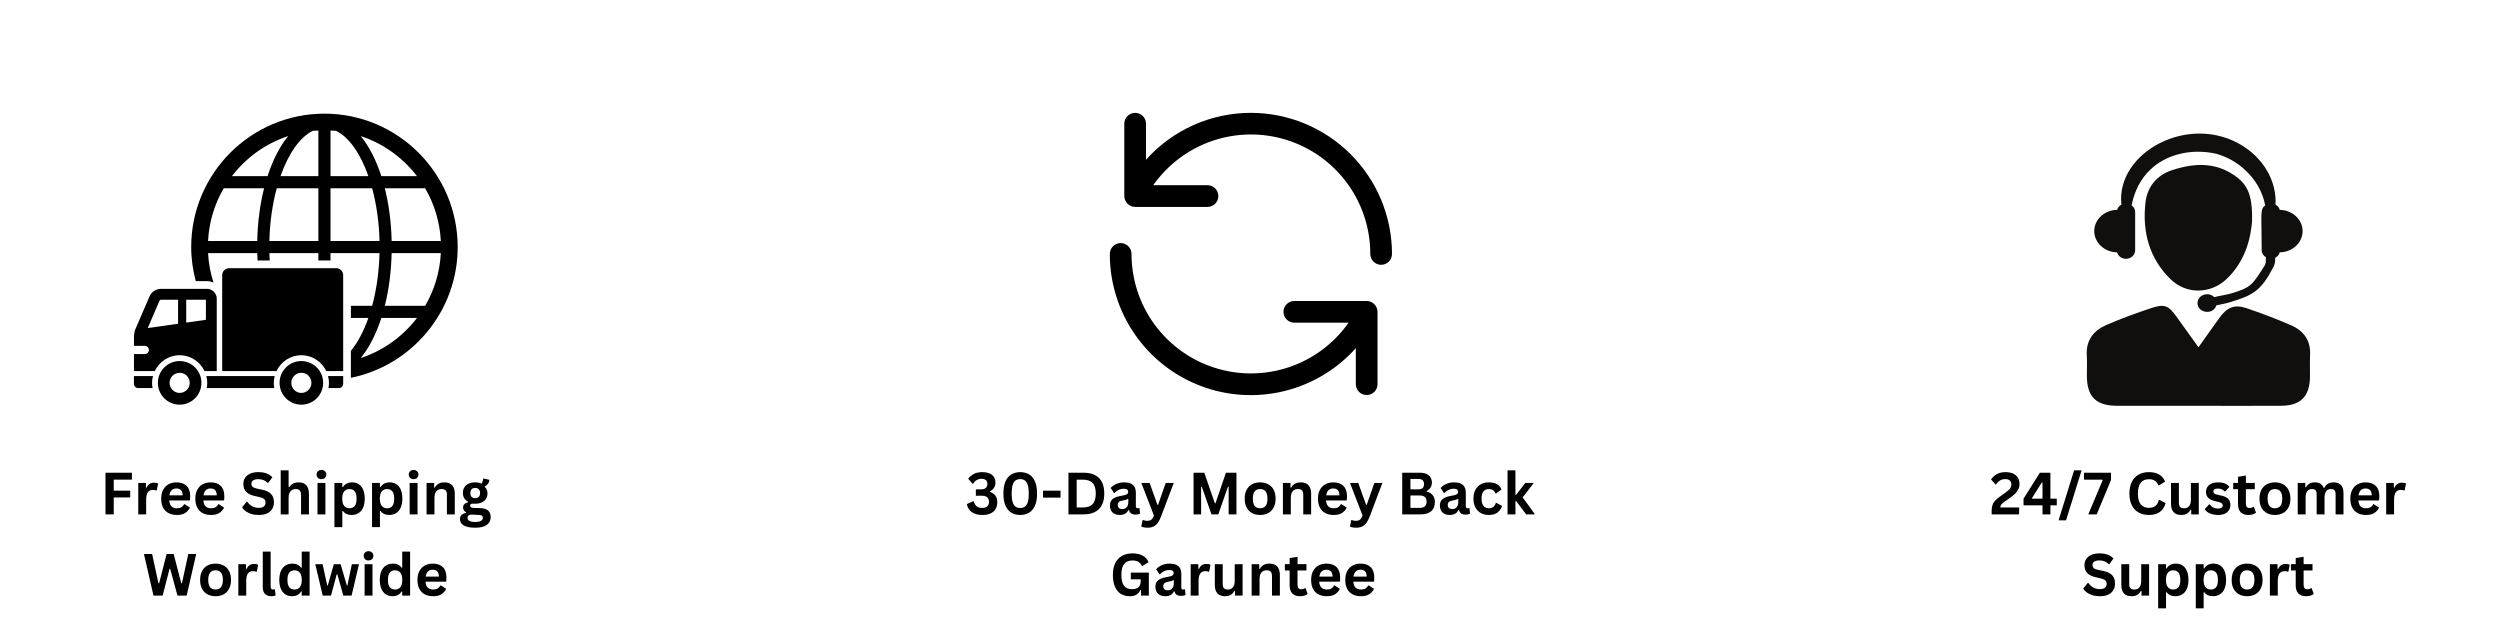 <svg version="1.0" preserveAspectRatio="xMidYMid meet" height="500" viewBox="0 0 1500 375" zoomAndPan="magnify" width="2000" xmlns:xlink="http://www.w3.org/1999/xlink" xmlns="http://www.w3.org/2000/svg"><defs><g></g><clipPath id="c891714f09"><path clip-rule="nonzero" d="M 114 68 L 274.609 68 L 274.609 227 L 114 227 Z M 114 68"></path></clipPath><clipPath id="d412675fed"><path clip-rule="nonzero" d="M 80.359 225 L 92 225 L 92 233 L 80.359 233 Z M 80.359 225"></path></clipPath><clipPath id="cac95fe562"><path clip-rule="nonzero" d="M 80.359 173 L 131 173 L 131 223 L 80.359 223 Z M 80.359 173"></path></clipPath><clipPath id="c145f6b11a"><path clip-rule="nonzero" d="M 674 67.277 L 836 67.277 L 836 159 L 674 159 Z M 674 67.277"></path></clipPath><clipPath id="eaf00e2e2f"><path clip-rule="nonzero" d="M 1252 183 L 1386.449 183 L 1386.449 243.527 L 1252 243.527 Z M 1252 183"></path></clipPath></defs><g clip-path="url(#c891714f09)"><path fill-rule="nonzero" fill-opacity="1" d="M 194.664 68.195 C 150.582 68.195 114.719 104.105 114.719 148.238 C 114.719 155.312 115.738 162.141 117.457 168.68 L 124.188 168.68 C 125.578 168.68 126.863 169.016 128.09 169.52 C 126.301 163.906 125.152 158.008 124.832 151.879 L 154.34 151.879 C 154.375 153.367 154.48 154.809 154.551 156.285 L 161.855 156.285 C 161.77 154.812 161.652 153.371 161.617 151.879 L 191.023 151.879 L 191.023 156.285 L 198.301 156.285 L 198.301 151.879 L 227.703 151.879 C 227.43 163.262 225.852 174.023 223.293 183.492 L 210.531 183.492 L 210.531 190.777 L 221.027 190.777 C 218.191 198.812 214.609 205.539 210.531 210.512 L 210.531 226.688 C 247.043 219.285 274.609 186.93 274.609 148.238 C 274.609 104.105 238.746 68.195 194.664 68.195 Z M 154.344 144.59 L 124.832 144.59 C 125.426 133.098 128.754 122.359 134.246 112.977 L 158.441 112.977 C 156.039 122.512 154.602 133.195 154.344 144.59 Z M 160.531 105.695 L 139.145 105.695 C 147.645 94.594 159.348 86.098 172.902 81.648 C 167.895 87.773 163.688 95.969 160.531 105.695 Z M 191.023 144.59 L 161.617 144.59 C 161.902 133.207 163.469 122.445 166.043 112.977 L 191.023 112.977 Z M 191.023 105.695 L 168.309 105.695 C 173.047 92.188 179.914 82.238 187.738 78.484 C 188.816 78.375 189.93 78.375 191.023 78.312 Z M 255.082 112.977 C 260.57 122.359 263.902 133.105 264.496 144.59 L 234.988 144.59 C 234.727 133.195 233.297 122.512 230.887 112.977 Z M 250.203 105.695 L 228.816 105.695 C 225.66 95.969 221.441 87.773 216.438 81.648 C 229.98 86.098 241.684 94.594 250.203 105.695 Z M 198.305 78.312 C 199.398 78.379 200.508 78.379 201.602 78.484 C 209.414 82.23 216.281 92.188 221.035 105.695 L 198.305 105.695 Z M 198.305 144.59 L 198.305 112.977 L 223.297 112.977 C 225.859 122.453 227.438 133.207 227.711 144.59 Z M 216.434 214.824 C 221.434 208.695 225.66 200.5 228.809 190.777 L 250.195 190.777 C 241.684 201.875 229.98 210.379 216.434 214.824 Z M 255.082 183.492 L 230.887 183.492 C 233.289 173.957 234.727 163.273 234.988 151.879 L 264.496 151.879 C 263.902 163.371 260.574 174.109 255.082 183.492 Z M 255.082 183.492" fill="#000000"></path></g><path fill-rule="nonzero" fill-opacity="1" d="M 107.797 216.633 C 100.582 216.633 94.723 222.488 94.723 229.715 C 94.723 236.941 100.582 242.805 107.797 242.805 C 115.016 242.805 120.859 236.941 120.859 229.715 C 120.859 222.488 115.016 216.633 107.797 216.633 Z M 107.797 235.758 C 104.453 235.758 101.75 233.059 101.75 229.715 C 101.75 226.371 104.453 223.668 107.797 223.668 C 111.117 223.668 113.832 226.371 113.832 229.715 C 113.832 233.059 111.113 235.758 107.797 235.758 Z M 107.797 235.758" fill="#000000"></path><path fill-rule="nonzero" fill-opacity="1" d="M 197.062 232.844 L 203.355 232.844 C 204.766 232.844 205.906 231.695 205.906 230.281 L 205.906 225.637 L 196.812 225.637 C 197.16 226.949 197.383 228.301 197.383 229.715 C 197.379 230.785 197.262 231.816 197.062 232.844 Z M 197.062 232.844" fill="#000000"></path><path fill-rule="nonzero" fill-opacity="1" d="M 164.824 225.637 L 123.785 225.637 C 124.121 226.949 124.344 228.301 124.344 229.715 C 124.344 230.785 124.223 231.816 124.023 232.844 L 164.574 232.844 C 164.375 231.816 164.266 230.785 164.266 229.715 C 164.266 228.305 164.488 226.949 164.824 225.637 Z M 164.824 225.637" fill="#000000"></path><g clip-path="url(#d412675fed)"><path fill-rule="nonzero" fill-opacity="1" d="M 91.801 225.637 L 80.359 225.637 L 80.359 230.281 C 80.359 231.691 81.508 232.844 82.922 232.844 L 91.543 232.844 C 91.367 231.816 91.23 230.785 91.23 229.715 C 91.23 228.305 91.469 226.949 91.801 225.637 Z M 91.801 225.637" fill="#000000"></path></g><path fill-rule="nonzero" fill-opacity="1" d="M 180.816 213.137 C 187.422 213.137 193.086 217.051 195.746 222.648 L 205.906 222.648 L 205.906 165.109 C 205.906 162.793 204.031 160.91 201.723 160.91 L 137.492 160.91 C 135.18 160.91 133.312 162.797 133.312 165.109 L 133.312 222.648 L 165.902 222.648 C 168.555 217.043 174.199 213.137 180.816 213.137 Z M 180.816 213.137" fill="#000000"></path><g clip-path="url(#cac95fe562)"><path fill-rule="nonzero" fill-opacity="1" d="M 107.797 213.137 C 114.402 213.137 120.059 217.051 122.727 222.648 L 130.051 222.648 L 130.051 179.195 C 130.051 175.961 127.418 173.316 124.195 173.316 L 96.418 173.316 C 93.668 173.316 90.879 175.16 89.789 177.688 C 89.789 177.688 84.852 189.223 81.277 197.391 C 80.281 199.68 80.379 202.781 80.379 202.781 L 80.379 207.52 L 86.875 207.52 C 88.238 207.52 89.34 208.621 89.34 209.977 C 89.34 211.332 88.234 212.445 86.875 212.445 L 80.379 212.445 L 80.379 222.648 L 92.879 222.648 C 95.523 217.043 101.18 213.137 107.797 213.137 Z M 111.73 179.84 L 123.539 179.84 L 123.539 191.879 L 111.73 193.551 Z M 88.645 196.824 L 95.762 180.289 C 95.859 180.125 96.246 179.871 96.41 179.84 L 106.844 179.84 L 106.844 194.242 Z M 88.645 196.824" fill="#000000"></path></g><path fill-rule="nonzero" fill-opacity="1" d="M 180.816 216.633 C 173.602 216.633 167.742 222.488 167.742 229.715 C 167.742 236.941 173.602 242.805 180.816 242.805 C 188.035 242.805 193.895 236.941 193.895 229.715 C 193.895 222.488 188.035 216.633 180.816 216.633 Z M 180.816 235.758 C 177.484 235.758 174.785 233.059 174.785 229.715 C 174.785 226.371 177.484 223.668 180.816 223.668 C 184.148 223.668 186.852 226.371 186.852 229.715 C 186.852 233.059 184.148 235.758 180.816 235.758 Z M 180.816 235.758" fill="#000000"></path><g clip-path="url(#c145f6b11a)"><path fill-rule="nonzero" fill-opacity="1" d="M 750.547 67.711 C 747.582 67.711 744.629 67.863 741.684 68.172 C 738.738 68.484 735.816 68.945 732.918 69.562 C 730.023 70.18 727.164 70.949 724.348 71.867 C 721.531 72.785 718.773 73.848 716.066 75.055 C 713.363 76.266 710.73 77.609 708.168 79.098 C 705.605 80.582 703.129 82.199 700.734 83.945 C 698.344 85.691 696.051 87.559 693.855 89.547 C 691.66 91.535 689.574 93.633 687.598 95.844 L 687.598 74.223 C 687.598 73.797 687.559 73.371 687.473 72.953 C 687.391 72.535 687.266 72.125 687.102 71.73 C 686.941 71.336 686.738 70.961 686.5 70.605 C 686.266 70.25 685.992 69.922 685.691 69.617 C 685.391 69.316 685.059 69.047 684.703 68.809 C 684.348 68.57 683.973 68.371 683.578 68.207 C 683.184 68.043 682.777 67.922 682.359 67.836 C 681.938 67.754 681.516 67.711 681.086 67.711 C 680.66 67.711 680.234 67.754 679.816 67.836 C 679.398 67.922 678.992 68.043 678.594 68.207 C 678.199 68.371 677.824 68.57 677.469 68.809 C 677.113 69.047 676.785 69.316 676.484 69.617 C 676.18 69.922 675.91 70.25 675.672 70.605 C 675.434 70.961 675.234 71.336 675.07 71.73 C 674.906 72.125 674.785 72.535 674.699 72.953 C 674.617 73.371 674.574 73.797 674.574 74.223 L 674.574 117.633 C 674.582 118.062 674.629 118.48 674.715 118.898 C 674.801 119.316 674.93 119.723 675.094 120.113 C 675.258 120.508 675.461 120.879 675.699 121.23 C 675.938 121.586 676.207 121.914 676.508 122.215 C 676.809 122.516 677.137 122.785 677.488 123.023 C 677.844 123.262 678.215 123.461 678.609 123.629 C 679 123.793 679.406 123.922 679.824 124.008 C 680.238 124.094 680.66 124.141 681.086 124.145 L 724.5 124.145 C 724.926 124.145 725.348 124.105 725.77 124.02 C 726.188 123.938 726.594 123.812 726.992 123.652 C 727.387 123.488 727.762 123.285 728.117 123.051 C 728.473 122.812 728.801 122.543 729.102 122.238 C 729.406 121.938 729.676 121.609 729.914 121.254 C 730.148 120.898 730.352 120.523 730.516 120.125 C 730.68 119.73 730.801 119.324 730.887 118.906 C 730.969 118.484 731.012 118.062 731.012 117.633 C 731.012 117.207 730.969 116.785 730.887 116.363 C 730.801 115.945 730.68 115.539 730.516 115.145 C 730.352 114.746 730.148 114.371 729.914 114.016 C 729.676 113.66 729.406 113.332 729.102 113.031 C 728.801 112.727 728.473 112.457 728.117 112.219 C 727.762 111.984 727.387 111.781 726.992 111.617 C 726.594 111.453 726.188 111.332 725.77 111.25 C 725.348 111.164 724.926 111.121 724.5 111.121 L 691.941 111.121 C 693.027 109.578 694.172 108.078 695.375 106.625 C 696.578 105.168 697.84 103.766 699.156 102.41 C 700.473 101.055 701.84 99.754 703.258 98.508 C 704.676 97.258 706.141 96.07 707.652 94.941 C 709.164 93.809 710.723 92.738 712.316 91.73 C 713.914 90.723 715.551 89.781 717.223 88.902 C 718.895 88.023 720.598 87.211 722.332 86.469 C 724.07 85.723 725.832 85.051 727.621 84.445 C 729.41 83.84 731.219 83.309 733.051 82.848 C 734.883 82.387 736.73 81.996 738.59 81.684 C 740.453 81.367 742.324 81.125 744.207 80.957 C 746.086 80.793 747.973 80.699 749.859 80.68 C 751.75 80.664 753.637 80.719 755.52 80.852 C 757.402 80.98 759.281 81.188 761.148 81.469 C 763.016 81.746 764.867 82.098 766.707 82.527 C 768.547 82.953 770.367 83.449 772.168 84.02 C 773.969 84.59 775.746 85.23 777.496 85.941 C 779.246 86.652 780.965 87.43 782.652 88.277 C 784.34 89.125 785.992 90.035 787.609 91.012 C 789.223 91.988 790.801 93.027 792.332 94.129 C 793.867 95.234 795.355 96.395 796.797 97.613 C 798.238 98.832 799.633 100.105 800.973 101.438 C 802.312 102.766 803.602 104.145 804.832 105.578 C 806.062 107.008 807.238 108.488 808.352 110.012 C 809.469 111.535 810.523 113.102 811.512 114.707 C 812.504 116.316 813.43 117.961 814.293 119.641 C 815.152 121.32 815.945 123.035 816.672 124.777 C 817.398 126.52 818.055 128.289 818.641 130.086 C 819.227 131.879 819.738 133.695 820.184 135.531 C 820.625 137.367 820.992 139.219 821.289 141.086 C 821.586 142.949 821.809 144.824 821.953 146.707 C 822.102 148.59 822.176 150.477 822.176 152.363 C 822.176 152.793 822.215 153.215 822.301 153.633 C 822.383 154.055 822.508 154.461 822.668 154.855 C 822.832 155.25 823.035 155.625 823.27 155.98 C 823.508 156.336 823.777 156.664 824.082 156.969 C 824.383 157.27 824.711 157.539 825.066 157.777 C 825.422 158.016 825.797 158.215 826.195 158.379 C 826.59 158.543 826.996 158.668 827.414 158.75 C 827.836 158.832 828.258 158.875 828.688 158.875 C 829.113 158.875 829.535 158.832 829.957 158.75 C 830.375 158.668 830.781 158.543 831.176 158.379 C 831.574 158.215 831.949 158.016 832.305 157.777 C 832.66 157.539 832.988 157.27 833.289 156.969 C 833.594 156.664 833.863 156.336 834.102 155.98 C 834.336 155.625 834.539 155.25 834.703 154.855 C 834.867 154.461 834.988 154.055 835.07 153.633 C 835.156 153.215 835.199 152.793 835.199 152.363 C 835.195 150.98 835.16 149.594 835.09 148.211 C 835.023 146.828 834.918 145.449 834.781 144.07 C 834.645 142.691 834.473 141.316 834.27 139.945 C 834.066 138.578 833.828 137.215 833.555 135.855 C 833.285 134.496 832.98 133.145 832.645 131.805 C 832.305 130.461 831.938 129.125 831.531 127.801 C 831.129 126.477 830.695 125.16 830.227 123.855 C 829.762 122.555 829.262 121.262 828.73 119.98 C 828.199 118.703 827.637 117.438 827.047 116.188 C 826.453 114.934 825.828 113.699 825.176 112.477 C 824.523 111.254 823.84 110.051 823.129 108.863 C 822.414 107.676 821.676 106.504 820.902 105.355 C 820.133 104.203 819.336 103.07 818.512 101.957 C 817.688 100.848 816.836 99.754 815.957 98.684 C 815.078 97.613 814.172 96.566 813.242 95.539 C 812.312 94.512 811.355 93.512 810.379 92.531 C 809.398 91.551 808.395 90.598 807.371 89.668 C 806.344 88.738 805.297 87.832 804.227 86.953 C 803.152 86.074 802.062 85.223 800.949 84.398 C 799.84 83.57 798.707 82.773 797.555 82.004 C 796.402 81.234 795.234 80.492 794.047 79.781 C 792.859 79.07 791.652 78.387 790.434 77.734 C 789.211 77.078 787.977 76.457 786.723 75.863 C 785.473 75.27 784.207 74.711 782.926 74.18 C 781.648 73.648 780.355 73.148 779.051 72.68 C 777.75 72.215 776.434 71.777 775.109 71.375 C 773.785 70.973 772.449 70.602 771.105 70.266 C 769.762 69.93 768.414 69.625 767.055 69.352 C 765.695 69.082 764.332 68.844 762.961 68.641 C 761.594 68.434 760.219 68.266 758.84 68.129 C 757.461 67.988 756.082 67.887 754.699 67.816 C 753.312 67.75 751.93 67.715 750.547 67.711 Z M 750.547 67.711" fill="#000000"></path></g><path fill-rule="nonzero" fill-opacity="1" d="M 820.004 180.582 L 776.594 180.582 C 776.164 180.582 775.742 180.621 775.32 180.707 C 774.902 180.789 774.496 180.914 774.102 181.078 C 773.707 181.242 773.328 181.441 772.973 181.68 C 772.617 181.918 772.289 182.188 771.988 182.488 C 771.684 182.789 771.414 183.121 771.18 183.477 C 770.941 183.832 770.738 184.207 770.574 184.602 C 770.414 184.996 770.289 185.402 770.207 185.824 C 770.121 186.242 770.082 186.664 770.082 187.094 C 770.082 187.52 770.121 187.945 770.207 188.363 C 770.289 188.781 770.414 189.191 770.574 189.586 C 770.738 189.98 770.941 190.355 771.18 190.711 C 771.414 191.066 771.684 191.395 771.988 191.699 C 772.289 192 772.617 192.27 772.973 192.508 C 773.328 192.746 773.707 192.945 774.102 193.109 C 774.496 193.273 774.902 193.395 775.32 193.48 C 775.742 193.562 776.164 193.605 776.594 193.605 L 809.152 193.605 C 808.066 195.148 806.918 196.648 805.715 198.105 C 804.512 199.559 803.25 200.965 801.934 202.32 C 800.621 203.672 799.254 204.973 797.832 206.223 C 796.414 207.469 794.949 208.656 793.438 209.789 C 791.926 210.918 790.371 211.988 788.773 212.996 C 787.176 214.004 785.543 214.945 783.871 215.824 C 782.199 216.703 780.492 217.516 778.758 218.258 C 777.023 219.004 775.258 219.676 773.469 220.281 C 771.68 220.887 769.871 221.418 768.039 221.879 C 766.207 222.34 764.359 222.73 762.5 223.047 C 760.637 223.359 758.766 223.602 756.883 223.77 C 755.004 223.938 753.117 224.027 751.23 224.047 C 749.34 224.062 747.453 224.008 745.57 223.875 C 743.688 223.746 741.812 223.539 739.941 223.262 C 738.074 222.98 736.223 222.629 734.383 222.203 C 732.543 221.777 730.723 221.277 728.922 220.707 C 727.121 220.137 725.344 219.496 723.598 218.785 C 721.848 218.074 720.125 217.297 718.438 216.449 C 716.75 215.605 715.098 214.691 713.48 213.715 C 711.867 212.738 710.293 211.699 708.758 210.598 C 707.223 209.496 705.734 208.336 704.293 207.113 C 702.852 205.895 701.461 204.621 700.117 203.293 C 698.777 201.961 697.492 200.582 696.258 199.148 C 695.027 197.719 693.852 196.242 692.738 194.715 C 691.621 193.191 690.57 191.625 689.578 190.02 C 688.586 188.41 687.66 186.77 686.801 185.086 C 685.938 183.406 685.145 181.695 684.418 179.949 C 683.691 178.207 683.035 176.438 682.449 174.641 C 681.863 172.848 681.352 171.031 680.91 169.195 C 680.465 167.359 680.098 165.508 679.801 163.645 C 679.504 161.777 679.285 159.902 679.137 158.02 C 678.988 156.137 678.914 154.254 678.918 152.363 C 678.918 151.938 678.875 151.512 678.793 151.094 C 678.707 150.676 678.586 150.266 678.422 149.871 C 678.258 149.477 678.059 149.102 677.82 148.746 C 677.582 148.391 677.312 148.062 677.008 147.758 C 676.707 147.457 676.379 147.188 676.023 146.949 C 675.668 146.711 675.293 146.512 674.898 146.348 C 674.5 146.184 674.094 146.062 673.676 145.977 C 673.258 145.895 672.832 145.852 672.406 145.852 C 671.977 145.852 671.555 145.895 671.133 145.977 C 670.715 146.062 670.309 146.184 669.914 146.348 C 669.52 146.512 669.145 146.711 668.789 146.949 C 668.434 147.188 668.102 147.457 667.801 147.758 C 667.5 148.062 667.227 148.391 666.992 148.746 C 666.754 149.102 666.551 149.477 666.391 149.871 C 666.227 150.266 666.102 150.676 666.02 151.094 C 665.934 151.512 665.895 151.938 665.895 152.363 C 665.891 154.492 665.965 156.613 666.121 158.738 C 666.277 160.859 666.516 162.969 666.832 165.074 C 667.148 167.176 667.543 169.266 668.016 171.34 C 668.488 173.414 669.039 175.465 669.668 177.5 C 670.297 179.531 671.004 181.535 671.781 183.516 C 672.562 185.496 673.414 187.441 674.344 189.355 C 675.27 191.27 676.266 193.148 677.336 194.988 C 678.402 196.828 679.539 198.621 680.742 200.375 C 681.949 202.129 683.215 203.836 684.547 205.492 C 685.883 207.152 687.273 208.758 688.73 210.309 C 690.184 211.863 691.691 213.359 693.258 214.797 C 694.828 216.234 696.445 217.613 698.117 218.93 C 699.785 220.246 701.504 221.5 703.27 222.688 C 705.035 223.871 706.844 224.992 708.691 226.043 C 710.543 227.094 712.43 228.07 714.352 228.98 C 716.273 229.887 718.23 230.723 720.215 231.484 C 722.203 232.246 724.215 232.93 726.254 233.539 C 728.293 234.148 730.352 234.68 732.43 235.133 C 734.508 235.586 736.598 235.961 738.707 236.254 C 740.812 236.551 742.926 236.766 745.051 236.902 C 747.172 237.039 749.297 237.094 751.426 237.07 C 753.551 237.047 755.676 236.941 757.793 236.758 C 759.914 236.574 762.02 236.309 764.121 235.965 C 766.219 235.621 768.305 235.199 770.371 234.699 C 772.438 234.199 774.484 233.621 776.508 232.965 C 778.531 232.309 780.527 231.578 782.496 230.773 C 784.465 229.969 786.398 229.09 788.301 228.137 C 790.203 227.184 792.066 226.16 793.895 225.07 C 795.719 223.977 797.5 222.816 799.238 221.59 C 800.977 220.363 802.664 219.074 804.305 217.719 C 805.945 216.363 807.531 214.949 809.062 213.477 C 810.598 212 812.074 210.473 813.492 208.887 L 813.492 230.504 C 813.492 230.934 813.535 231.355 813.617 231.773 C 813.699 232.195 813.824 232.602 813.988 232.996 C 814.152 233.391 814.352 233.766 814.59 234.121 C 814.828 234.477 815.098 234.805 815.398 235.109 C 815.703 235.41 816.031 235.68 816.387 235.918 C 816.742 236.156 817.117 236.355 817.512 236.52 C 817.906 236.684 818.312 236.809 818.734 236.891 C 819.152 236.973 819.574 237.016 820.004 237.016 C 820.43 237.016 820.855 236.973 821.273 236.891 C 821.691 236.809 822.102 236.684 822.496 236.52 C 822.891 236.355 823.266 236.156 823.621 235.918 C 823.977 235.68 824.305 235.41 824.609 235.109 C 824.91 234.805 825.18 234.477 825.418 234.121 C 825.656 233.766 825.855 233.391 826.02 232.996 C 826.184 232.602 826.305 232.195 826.391 231.773 C 826.473 231.355 826.516 230.934 826.516 230.504 L 826.516 187.094 C 826.508 186.668 826.465 186.246 826.375 185.828 C 826.289 185.41 826.164 185.008 825.996 184.613 C 825.832 184.223 825.629 183.848 825.391 183.496 C 825.152 183.141 824.883 182.812 824.582 182.512 C 824.281 182.211 823.953 181.941 823.602 181.703 C 823.246 181.465 822.875 181.266 822.48 181.098 C 822.09 180.934 821.684 180.809 821.27 180.719 C 820.852 180.633 820.43 180.586 820.004 180.582 Z M 820.004 180.582" fill="#000000"></path><path fill-rule="nonzero" fill-opacity="1" d="M 1367.871 125.922 C 1367.5 124.57 1366.578 123.453 1365.281 122.773 C 1365.562 119.719 1365.148 115.977 1364.43 112.895 C 1363.828 110.359 1362.871 107.527 1361.414 104.574 C 1359.875 101.656 1357.973 98.551 1355.309 95.691 C 1352.777 92.73 1349.516 90.031 1345.832 87.66 C 1313.723 67.316 1269.391 91.379 1272.832 122.781 C 1271.547 123.465 1270.633 124.57 1270.258 125.914 C 1262.66 126.051 1256.551 131.691 1256.551 138.66 C 1256.551 145.629 1262.66 151.277 1270.258 151.414 C 1270.863 153.609 1272.941 155.277 1275.539 155.277 C 1278.617 155.277 1281.094 153.004 1281.094 150.195 L 1281.094 127.141 C 1281.094 125.539 1280.242 124.168 1278.992 123.242 C 1280.379 115.305 1284.512 106.914 1290.305 101.707 C 1298.809 93.426 1313.562 88.645 1329.781 92.254 C 1336.027 94.109 1342.172 97.23 1347.289 102.234 C 1352.988 107.348 1357.617 115.016 1359.125 123.242 C 1355.844 125.676 1357.02 127.777 1357.02 150.195 C 1357.02 151.949 1358.059 153.422 1359.531 154.332 L 1359.531 156.289 C 1359.531 157.523 1359.184 158.738 1358.512 159.785 C 1351.25 171.086 1350.773 172.234 1339.809 175.738 C 1336.359 176.836 1332.465 177.312 1328.531 178.273 C 1324.902 174.691 1318.504 177.051 1318.504 181.84 C 1318.504 187.891 1327.961 189.277 1329.793 183.227 C 1332.449 182.582 1335.184 182.199 1337.758 181.414 C 1351.898 177.117 1356.523 174.566 1364.016 160.297 C 1364.723 158.945 1365.094 157.445 1365.094 155.922 L 1365.094 154.664 C 1366.492 154 1367.48 152.836 1367.871 151.406 C 1375.465 151.27 1381.562 145.629 1381.562 138.66 C 1381.562 131.699 1375.465 126.066 1367.871 125.922" fill="#100f0d"></path><g clip-path="url(#eaf00e2e2f)"><path fill-rule="nonzero" fill-opacity="1" d="M 1319.074 208.352 C 1323.613 201.988 1327.566 196.52 1331.445 190.996 C 1335.984 184.52 1340.559 182.426 1347.734 184.844 C 1356.848 187.914 1365.871 191.352 1374.695 195.191 C 1382.27 198.484 1386.523 204.371 1386.055 213.102 C 1385.816 217.398 1386.055 221.711 1385.992 226.016 C 1385.84 237.879 1380.43 243.398 1368.664 243.461 C 1353.477 243.555 1338.285 243.492 1323.094 243.492 C 1305.445 243.492 1287.781 243.535 1270.141 243.469 C 1257.516 243.41 1252.191 238.023 1252.121 225.48 C 1252.098 221.379 1252.324 217.27 1252.07 213.188 C 1251.508 204.098 1256.195 198.262 1263.922 194.926 C 1272.754 191.113 1281.82 187.805 1290.953 184.785 C 1298.738 182.199 1301.148 183.355 1305.973 190.102 C 1310.121 195.914 1314.305 201.707 1319.074 208.352" fill="#100f0d"></path></g><path fill-rule="nonzero" fill-opacity="1" d="M 1351.25 132.645 C 1350.418 143.348 1347.035 157.02 1335.797 167.555 C 1326.273 176.48 1311.738 176.703 1302.367 167.562 C 1289.383 154.895 1285.285 138.785 1287.297 121.395 C 1288.344 112.301 1293.898 105.137 1303.23 102.09 C 1317.098 97.555 1330.531 97.102 1342.742 106.793 C 1349.871 112.445 1351.5 120.203 1351.25 132.645" fill="#100f0d"></path><g fill-opacity="1" fill="#000000"><g transform="translate(60.047, 308.623)"><g><path d="M 19.094 -24.984 L 19.094 -20.844 L 8.188 -20.844 L 8.188 -14.234 L 18.078 -14.234 L 18.078 -10.156 L 8.188 -10.156 L 8.188 0 L 3.25 0 L 3.25 -24.984 Z M 19.094 -24.984"></path></g></g></g><g fill-opacity="1" fill="#000000"><g transform="translate(80.243, 308.623)"><g><path d="M 2.719 0 L 2.719 -18.844 L 7.312 -18.844 L 7.312 -16.047 L 7.672 -15.984 C 8.129 -17.023 8.727 -17.789 9.469 -18.281 C 10.207 -18.77 11.109 -19.016 12.172 -19.016 C 13.242 -19.016 14.055 -18.832 14.609 -18.469 L 13.812 -14.391 L 13.453 -14.328 C 13.141 -14.453 12.844 -14.539 12.562 -14.594 C 12.281 -14.656 11.93 -14.688 11.516 -14.688 C 10.191 -14.688 9.18 -14.219 8.484 -13.281 C 7.797 -12.352 7.453 -10.863 7.453 -8.812 L 7.453 0 Z M 2.719 0"></path></g></g></g><g fill-opacity="1" fill="#000000"><g transform="translate(95.022, 308.623)"><g><path d="M 18.625 -8.359 L 6.516 -8.359 C 6.648 -6.711 7.113 -5.516 7.906 -4.766 C 8.707 -4.023 9.797 -3.656 11.172 -3.656 C 12.254 -3.656 13.129 -3.859 13.797 -4.266 C 14.473 -4.672 15.02 -5.281 15.438 -6.094 L 15.797 -6.094 L 18.938 -4.078 C 18.32 -2.766 17.391 -1.695 16.141 -0.875 C 14.898 -0.051 13.242 0.359 11.172 0.359 C 9.223 0.359 7.539 -0.008 6.125 -0.75 C 4.707 -1.488 3.613 -2.586 2.844 -4.047 C 2.07 -5.516 1.688 -7.305 1.688 -9.422 C 1.688 -11.555 2.094 -13.359 2.906 -14.828 C 3.719 -16.297 4.812 -17.391 6.188 -18.109 C 7.562 -18.836 9.109 -19.203 10.828 -19.203 C 13.492 -19.203 15.535 -18.492 16.953 -17.078 C 18.379 -15.672 19.094 -13.602 19.094 -10.875 C 19.094 -9.875 19.055 -9.102 18.984 -8.562 Z M 14.562 -11.422 C 14.52 -12.848 14.188 -13.891 13.562 -14.547 C 12.938 -15.203 12.023 -15.531 10.828 -15.531 C 8.441 -15.531 7.035 -14.16 6.609 -11.422 Z M 14.562 -11.422"></path></g></g></g><g fill-opacity="1" fill="#000000"><g transform="translate(115.508, 308.623)"><g><path d="M 18.625 -8.359 L 6.516 -8.359 C 6.648 -6.711 7.113 -5.516 7.906 -4.766 C 8.707 -4.023 9.797 -3.656 11.172 -3.656 C 12.254 -3.656 13.129 -3.859 13.797 -4.266 C 14.473 -4.672 15.02 -5.281 15.438 -6.094 L 15.797 -6.094 L 18.938 -4.078 C 18.32 -2.766 17.391 -1.695 16.141 -0.875 C 14.898 -0.051 13.242 0.359 11.172 0.359 C 9.223 0.359 7.539 -0.008 6.125 -0.75 C 4.707 -1.488 3.613 -2.586 2.844 -4.047 C 2.07 -5.516 1.688 -7.305 1.688 -9.422 C 1.688 -11.555 2.094 -13.359 2.906 -14.828 C 3.719 -16.297 4.812 -17.391 6.188 -18.109 C 7.562 -18.836 9.109 -19.203 10.828 -19.203 C 13.492 -19.203 15.535 -18.492 16.953 -17.078 C 18.379 -15.672 19.094 -13.602 19.094 -10.875 C 19.094 -9.875 19.055 -9.102 18.984 -8.562 Z M 14.562 -11.422 C 14.52 -12.848 14.188 -13.891 13.562 -14.547 C 12.938 -15.203 12.023 -15.531 10.828 -15.531 C 8.441 -15.531 7.035 -14.16 6.609 -11.422 Z M 14.562 -11.422"></path></g></g></g><g fill-opacity="1" fill="#000000"><g transform="translate(135.994, 308.623)"><g></g></g></g><g fill-opacity="1" fill="#000000"><g transform="translate(144.247, 308.623)"><g><path d="M 11.078 0.359 C 9.348 0.359 7.805 0.145 6.453 -0.281 C 5.098 -0.707 3.969 -1.27 3.062 -1.969 C 2.164 -2.664 1.484 -3.426 1.016 -4.25 L 3.719 -7.578 L 4.156 -7.578 C 4.906 -6.453 5.859 -5.555 7.016 -4.891 C 8.172 -4.234 9.523 -3.906 11.078 -3.906 C 12.398 -3.906 13.395 -4.188 14.062 -4.75 C 14.738 -5.312 15.078 -6.082 15.078 -7.062 C 15.078 -7.656 14.969 -8.148 14.75 -8.547 C 14.531 -8.941 14.172 -9.281 13.672 -9.562 C 13.172 -9.852 12.492 -10.102 11.641 -10.312 L 8.422 -11.047 C 6.18 -11.555 4.508 -12.406 3.406 -13.594 C 2.312 -14.781 1.766 -16.328 1.766 -18.234 C 1.766 -19.648 2.113 -20.891 2.812 -21.953 C 3.52 -23.023 4.551 -23.859 5.906 -24.453 C 7.258 -25.047 8.875 -25.344 10.75 -25.344 C 12.676 -25.344 14.32 -25.086 15.688 -24.578 C 17.062 -24.078 18.223 -23.301 19.172 -22.25 L 16.734 -18.906 L 16.297 -18.906 C 15.598 -19.645 14.789 -20.195 13.875 -20.562 C 12.969 -20.938 11.926 -21.125 10.75 -21.125 C 9.395 -21.125 8.363 -20.883 7.656 -20.406 C 6.945 -19.926 6.594 -19.266 6.594 -18.422 C 6.594 -17.641 6.836 -17.016 7.328 -16.547 C 7.828 -16.078 8.688 -15.711 9.906 -15.453 L 13.188 -14.766 C 15.613 -14.254 17.375 -13.383 18.469 -12.156 C 19.562 -10.938 20.109 -9.336 20.109 -7.359 C 20.109 -5.805 19.77 -4.453 19.094 -3.297 C 18.426 -2.141 17.414 -1.238 16.062 -0.594 C 14.707 0.039 13.047 0.359 11.078 0.359 Z M 11.078 0.359"></path></g></g></g><g fill-opacity="1" fill="#000000"><g transform="translate(165.707, 308.623)"><g><path d="M 2.719 0 L 2.719 -26.422 L 7.453 -26.422 L 7.453 -16.391 L 7.812 -16.328 C 8.438 -17.242 9.203 -17.953 10.109 -18.453 C 11.023 -18.953 12.129 -19.203 13.422 -19.203 C 17.578 -19.203 19.656 -16.848 19.656 -12.141 L 19.656 0 L 14.922 0 L 14.922 -11.531 C 14.922 -12.82 14.66 -13.754 14.141 -14.328 C 13.629 -14.91 12.836 -15.203 11.766 -15.203 C 10.441 -15.203 9.391 -14.758 8.609 -13.875 C 7.836 -13 7.453 -11.629 7.453 -9.766 L 7.453 0 Z M 2.719 0"></path></g></g></g><g fill-opacity="1" fill="#000000"><g transform="translate(187.782, 308.623)"><g><path d="M 5.078 -21.109 C 4.223 -21.109 3.523 -21.363 2.984 -21.875 C 2.453 -22.395 2.188 -23.066 2.188 -23.891 C 2.188 -24.703 2.453 -25.363 2.984 -25.875 C 3.523 -26.395 4.223 -26.656 5.078 -26.656 C 5.648 -26.656 6.156 -26.535 6.594 -26.297 C 7.039 -26.055 7.383 -25.727 7.625 -25.312 C 7.875 -24.895 8 -24.422 8 -23.891 C 8 -23.359 7.875 -22.879 7.625 -22.453 C 7.383 -22.035 7.039 -21.707 6.594 -21.469 C 6.156 -21.227 5.648 -21.109 5.078 -21.109 Z M 2.719 0 L 2.719 -18.844 L 7.453 -18.844 L 7.453 0 Z M 2.719 0"></path></g></g></g><g fill-opacity="1" fill="#000000"><g transform="translate(197.931, 308.623)"><g><path d="M 2.719 7.641 L 2.719 -18.844 L 7.453 -18.844 L 7.453 -16.391 L 7.812 -16.328 C 8.363 -17.273 9.109 -17.988 10.047 -18.469 C 10.984 -18.957 12.078 -19.203 13.328 -19.203 C 14.848 -19.203 16.172 -18.844 17.297 -18.125 C 18.43 -17.414 19.316 -16.328 19.953 -14.859 C 20.586 -13.391 20.906 -11.578 20.906 -9.422 C 20.906 -7.266 20.57 -5.457 19.906 -4 C 19.238 -2.539 18.312 -1.445 17.125 -0.719 C 15.938 0 14.566 0.359 13.016 0.359 C 11.848 0.359 10.836 0.16 9.984 -0.234 C 9.129 -0.629 8.406 -1.238 7.812 -2.062 L 7.453 -2 L 7.453 7.641 Z M 11.703 -3.656 C 13.117 -3.656 14.191 -4.113 14.922 -5.031 C 15.648 -5.957 16.016 -7.422 16.016 -9.422 C 16.016 -11.41 15.648 -12.867 14.922 -13.797 C 14.191 -14.723 13.117 -15.188 11.703 -15.188 C 10.379 -15.188 9.332 -14.707 8.562 -13.75 C 7.789 -12.801 7.406 -11.359 7.406 -9.422 C 7.406 -7.492 7.789 -6.051 8.562 -5.094 C 9.332 -4.133 10.379 -3.656 11.703 -3.656 Z M 11.703 -3.656"></path></g></g></g><g fill-opacity="1" fill="#000000"><g transform="translate(220.502, 308.623)"><g><path d="M 2.719 7.641 L 2.719 -18.844 L 7.453 -18.844 L 7.453 -16.391 L 7.812 -16.328 C 8.363 -17.273 9.109 -17.988 10.047 -18.469 C 10.984 -18.957 12.078 -19.203 13.328 -19.203 C 14.848 -19.203 16.172 -18.844 17.297 -18.125 C 18.43 -17.414 19.316 -16.328 19.953 -14.859 C 20.586 -13.391 20.906 -11.578 20.906 -9.422 C 20.906 -7.266 20.57 -5.457 19.906 -4 C 19.238 -2.539 18.312 -1.445 17.125 -0.719 C 15.938 0 14.566 0.359 13.016 0.359 C 11.848 0.359 10.836 0.16 9.984 -0.234 C 9.129 -0.629 8.406 -1.238 7.812 -2.062 L 7.453 -2 L 7.453 7.641 Z M 11.703 -3.656 C 13.117 -3.656 14.191 -4.113 14.922 -5.031 C 15.648 -5.957 16.016 -7.422 16.016 -9.422 C 16.016 -11.41 15.648 -12.867 14.922 -13.797 C 14.191 -14.723 13.117 -15.188 11.703 -15.188 C 10.379 -15.188 9.332 -14.707 8.562 -13.75 C 7.789 -12.801 7.406 -11.359 7.406 -9.422 C 7.406 -7.492 7.789 -6.051 8.562 -5.094 C 9.332 -4.133 10.379 -3.656 11.703 -3.656 Z M 11.703 -3.656"></path></g></g></g><g fill-opacity="1" fill="#000000"><g transform="translate(243.072, 308.623)"><g><path d="M 5.078 -21.109 C 4.223 -21.109 3.523 -21.363 2.984 -21.875 C 2.453 -22.395 2.188 -23.066 2.188 -23.891 C 2.188 -24.703 2.453 -25.363 2.984 -25.875 C 3.523 -26.395 4.223 -26.656 5.078 -26.656 C 5.648 -26.656 6.156 -26.535 6.594 -26.297 C 7.039 -26.055 7.383 -25.727 7.625 -25.312 C 7.875 -24.895 8 -24.422 8 -23.891 C 8 -23.359 7.875 -22.879 7.625 -22.453 C 7.383 -22.035 7.039 -21.707 6.594 -21.469 C 6.156 -21.227 5.648 -21.109 5.078 -21.109 Z M 2.719 0 L 2.719 -18.844 L 7.453 -18.844 L 7.453 0 Z M 2.719 0"></path></g></g></g><g fill-opacity="1" fill="#000000"><g transform="translate(253.222, 308.623)"><g><path d="M 2.719 0 L 2.719 -18.844 L 7.266 -18.844 L 7.266 -16.078 L 7.625 -16 C 8.789 -18.133 10.691 -19.203 13.328 -19.203 C 15.504 -19.203 17.102 -18.609 18.125 -17.422 C 19.145 -16.242 19.656 -14.52 19.656 -12.25 L 19.656 0 L 14.922 0 L 14.922 -11.672 C 14.922 -12.922 14.672 -13.82 14.172 -14.375 C 13.672 -14.926 12.867 -15.203 11.766 -15.203 C 10.398 -15.203 9.336 -14.766 8.578 -13.891 C 7.828 -13.016 7.453 -11.641 7.453 -9.766 L 7.453 0 Z M 2.719 0"></path></g></g></g><g fill-opacity="1" fill="#000000"><g transform="translate(275.297, 308.623)"><g><path d="M 9.781 8 C 6.664 8 4.367 7.539 2.891 6.625 C 1.41 5.719 0.672 4.445 0.672 2.812 C 0.672 1.82 0.984 1.008 1.609 0.375 C 2.242 -0.25 3.156 -0.672 4.344 -0.891 L 4.344 -1.25 C 3.707 -1.633 3.25 -2.062 2.969 -2.531 C 2.688 -3.008 2.547 -3.562 2.547 -4.188 C 2.547 -5.695 3.531 -6.719 5.5 -7.25 L 5.5 -7.609 C 4.488 -8.191 3.723 -8.91 3.203 -9.766 C 2.691 -10.629 2.438 -11.672 2.438 -12.891 C 2.438 -14.141 2.723 -15.238 3.297 -16.188 C 3.879 -17.145 4.723 -17.883 5.828 -18.406 C 6.941 -18.938 8.273 -19.203 9.828 -19.203 C 11.398 -19.203 12.656 -18.93 13.594 -18.391 C 14.164 -19.234 14.5 -20.207 14.594 -21.312 L 14.953 -21.531 L 18.359 -20.703 C 18.254 -19.797 17.988 -19.035 17.562 -18.422 C 17.145 -17.816 16.492 -17.273 15.609 -16.797 L 15.609 -16.422 C 16.66 -15.484 17.188 -14.18 17.188 -12.516 C 17.188 -11.348 16.895 -10.301 16.312 -9.375 C 15.738 -8.457 14.895 -7.727 13.781 -7.188 C 12.664 -6.656 11.348 -6.391 9.828 -6.391 L 9.109 -6.406 C 8.648 -6.426 8.332 -6.438 8.156 -6.438 C 7.719 -6.438 7.375 -6.32 7.125 -6.094 C 6.883 -5.863 6.766 -5.566 6.766 -5.203 C 6.766 -4.797 6.922 -4.484 7.234 -4.266 C 7.555 -4.047 8.023 -3.922 8.641 -3.891 L 12.875 -3.75 C 17.039 -3.625 19.125 -1.828 19.125 1.641 C 19.125 2.859 18.812 3.941 18.188 4.891 C 17.57 5.848 16.566 6.602 15.172 7.156 C 13.785 7.719 11.988 8 9.781 8 Z M 9.828 -9.703 C 10.734 -9.703 11.441 -9.969 11.953 -10.5 C 12.473 -11.039 12.734 -11.805 12.734 -12.797 C 12.734 -13.785 12.473 -14.547 11.953 -15.078 C 11.441 -15.609 10.734 -15.875 9.828 -15.875 C 8.898 -15.875 8.188 -15.609 7.688 -15.078 C 7.188 -14.547 6.938 -13.785 6.938 -12.797 C 6.938 -11.797 7.188 -11.031 7.688 -10.5 C 8.188 -9.969 8.898 -9.703 9.828 -9.703 Z M 9.781 4.562 C 11.395 4.562 12.566 4.332 13.297 3.875 C 14.035 3.426 14.406 2.836 14.406 2.109 C 14.406 1.516 14.219 1.078 13.844 0.797 C 13.469 0.516 12.867 0.363 12.047 0.344 L 8.328 0.172 C 8.203 0.172 8.082 0.164 7.969 0.156 C 7.863 0.145 7.758 0.141 7.656 0.141 C 6.852 0.141 6.242 0.305 5.828 0.641 C 5.422 0.984 5.219 1.457 5.219 2.062 C 5.219 2.863 5.598 3.477 6.359 3.906 C 7.117 4.344 8.258 4.562 9.781 4.562 Z M 9.781 4.562"></path></g></g></g><g fill-opacity="1" fill="#000000"><g transform="translate(85.676, 357.373)"><g><path d="M 11.922 0 L 6.406 0 L 0.688 -24.984 L 5.609 -24.984 L 9.375 -7.422 L 9.812 -7.422 L 14.281 -24.984 L 18.516 -24.984 L 23.078 -7.422 L 23.5 -7.422 L 27.297 -24.984 L 32.047 -24.984 L 26.328 0 L 20.797 0 L 16.422 -16.109 L 16.062 -16.109 Z M 11.922 0"></path></g></g></g><g fill-opacity="1" fill="#000000"><g transform="translate(118.378, 357.373)"><g><path d="M 10.953 0.359 C 9.109 0.359 7.488 -0.02 6.094 -0.781 C 4.695 -1.539 3.613 -2.648 2.844 -4.109 C 2.07 -5.578 1.688 -7.348 1.688 -9.422 C 1.688 -11.492 2.07 -13.266 2.844 -14.734 C 3.613 -16.203 4.695 -17.312 6.094 -18.062 C 7.488 -18.82 9.109 -19.203 10.953 -19.203 C 12.797 -19.203 14.414 -18.82 15.812 -18.062 C 17.207 -17.312 18.289 -16.203 19.062 -14.734 C 19.844 -13.266 20.234 -11.492 20.234 -9.422 C 20.234 -7.348 19.844 -5.578 19.062 -4.109 C 18.289 -2.648 17.207 -1.539 15.812 -0.781 C 14.414 -0.02 12.797 0.359 10.953 0.359 Z M 10.953 -3.656 C 13.879 -3.656 15.344 -5.578 15.344 -9.422 C 15.344 -11.41 14.969 -12.867 14.219 -13.797 C 13.469 -14.723 12.379 -15.188 10.953 -15.188 C 8.023 -15.188 6.562 -13.266 6.562 -9.422 C 6.562 -5.578 8.023 -3.656 10.953 -3.656 Z M 10.953 -3.656"></path></g></g></g><g fill-opacity="1" fill="#000000"><g transform="translate(140.283, 357.373)"><g><path d="M 2.719 0 L 2.719 -18.844 L 7.312 -18.844 L 7.312 -16.047 L 7.672 -15.984 C 8.129 -17.023 8.727 -17.789 9.469 -18.281 C 10.207 -18.77 11.109 -19.016 12.172 -19.016 C 13.242 -19.016 14.055 -18.832 14.609 -18.469 L 13.812 -14.391 L 13.453 -14.328 C 13.141 -14.453 12.844 -14.539 12.562 -14.594 C 12.281 -14.656 11.93 -14.688 11.516 -14.688 C 10.191 -14.688 9.18 -14.219 8.484 -13.281 C 7.797 -12.352 7.453 -10.863 7.453 -8.812 L 7.453 0 Z M 2.719 0"></path></g></g></g><g fill-opacity="1" fill="#000000"><g transform="translate(155.062, 357.373)"><g><path d="M 7.828 0.359 C 6.129 0.359 4.832 -0.098 3.938 -1.016 C 3.039 -1.93 2.594 -3.328 2.594 -5.203 L 2.594 -26.422 L 7.328 -26.422 L 7.328 -5.391 C 7.328 -4.234 7.805 -3.656 8.766 -3.656 C 9.035 -3.656 9.328 -3.703 9.641 -3.797 L 9.875 -3.719 L 10.312 -0.078 C 10.039 0.055 9.688 0.16 9.25 0.234 C 8.82 0.316 8.348 0.359 7.828 0.359 Z M 7.828 0.359"></path></g></g></g><g fill-opacity="1" fill="#000000"><g transform="translate(165.895, 357.373)"><g><path d="M 9.312 0.359 C 7.82 0.359 6.504 0 5.359 -0.719 C 4.211 -1.445 3.312 -2.539 2.656 -4 C 2.008 -5.469 1.688 -7.273 1.688 -9.422 C 1.688 -11.566 2.02 -13.367 2.688 -14.828 C 3.352 -16.297 4.273 -17.391 5.453 -18.109 C 6.641 -18.836 8.004 -19.203 9.547 -19.203 C 10.723 -19.203 11.738 -19 12.594 -18.594 C 13.457 -18.195 14.188 -17.57 14.781 -16.719 L 15.141 -16.797 L 15.141 -26.422 L 19.875 -26.422 L 19.875 0 L 15.141 0 L 15.141 -2.438 L 14.781 -2.516 C 14.258 -1.617 13.539 -0.914 12.625 -0.406 C 11.719 0.102 10.613 0.359 9.312 0.359 Z M 10.859 -3.656 C 12.191 -3.656 13.242 -4.129 14.016 -5.078 C 14.785 -6.035 15.172 -7.484 15.172 -9.422 C 15.172 -11.359 14.785 -12.801 14.016 -13.75 C 13.242 -14.707 12.191 -15.188 10.859 -15.188 C 9.461 -15.188 8.395 -14.723 7.656 -13.797 C 6.926 -12.867 6.562 -11.41 6.562 -9.422 C 6.562 -7.43 6.926 -5.973 7.656 -5.047 C 8.395 -4.117 9.461 -3.656 10.859 -3.656 Z M 10.859 -3.656"></path></g></g></g><g fill-opacity="1" fill="#000000"><g transform="translate(188.482, 357.373)"><g><path d="M 10.125 0 L 5.156 0 L 0.688 -18.844 L 5.078 -18.844 L 7.844 -6.094 L 8.203 -6.094 L 11.797 -18.844 L 15.891 -18.844 L 19.609 -6.094 L 19.969 -6.094 L 22.625 -18.844 L 26.906 -18.844 L 22.469 0 L 17.5 0 L 13.922 -12.828 L 13.562 -12.828 Z M 10.125 0"></path></g></g></g><g fill-opacity="1" fill="#000000"><g transform="translate(216.042, 357.373)"><g><path d="M 5.078 -21.109 C 4.223 -21.109 3.523 -21.363 2.984 -21.875 C 2.453 -22.395 2.188 -23.066 2.188 -23.891 C 2.188 -24.703 2.453 -25.363 2.984 -25.875 C 3.523 -26.395 4.223 -26.656 5.078 -26.656 C 5.648 -26.656 6.156 -26.535 6.594 -26.297 C 7.039 -26.055 7.383 -25.727 7.625 -25.312 C 7.875 -24.895 8 -24.422 8 -23.891 C 8 -23.359 7.875 -22.879 7.625 -22.453 C 7.383 -22.035 7.039 -21.707 6.594 -21.469 C 6.156 -21.227 5.648 -21.109 5.078 -21.109 Z M 2.719 0 L 2.719 -18.844 L 7.453 -18.844 L 7.453 0 Z M 2.719 0"></path></g></g></g><g fill-opacity="1" fill="#000000"><g transform="translate(226.191, 357.373)"><g><path d="M 9.312 0.359 C 7.82 0.359 6.504 0 5.359 -0.719 C 4.211 -1.445 3.312 -2.539 2.656 -4 C 2.008 -5.469 1.688 -7.273 1.688 -9.422 C 1.688 -11.566 2.02 -13.367 2.688 -14.828 C 3.352 -16.297 4.273 -17.391 5.453 -18.109 C 6.641 -18.836 8.004 -19.203 9.547 -19.203 C 10.723 -19.203 11.738 -19 12.594 -18.594 C 13.457 -18.195 14.188 -17.57 14.781 -16.719 L 15.141 -16.797 L 15.141 -26.422 L 19.875 -26.422 L 19.875 0 L 15.141 0 L 15.141 -2.438 L 14.781 -2.516 C 14.258 -1.617 13.539 -0.914 12.625 -0.406 C 11.719 0.102 10.613 0.359 9.312 0.359 Z M 10.859 -3.656 C 12.191 -3.656 13.242 -4.129 14.016 -5.078 C 14.785 -6.035 15.172 -7.484 15.172 -9.422 C 15.172 -11.359 14.785 -12.801 14.016 -13.75 C 13.242 -14.707 12.191 -15.188 10.859 -15.188 C 9.461 -15.188 8.395 -14.723 7.656 -13.797 C 6.926 -12.867 6.562 -11.41 6.562 -9.422 C 6.562 -7.43 6.926 -5.973 7.656 -5.047 C 8.395 -4.117 9.461 -3.656 10.859 -3.656 Z M 10.859 -3.656"></path></g></g></g><g fill-opacity="1" fill="#000000"><g transform="translate(248.779, 357.373)"><g><path d="M 18.625 -8.359 L 6.516 -8.359 C 6.648 -6.711 7.113 -5.516 7.906 -4.766 C 8.707 -4.023 9.797 -3.656 11.172 -3.656 C 12.254 -3.656 13.129 -3.859 13.797 -4.266 C 14.473 -4.672 15.02 -5.281 15.438 -6.094 L 15.797 -6.094 L 18.938 -4.078 C 18.32 -2.766 17.391 -1.695 16.141 -0.875 C 14.898 -0.051 13.242 0.359 11.172 0.359 C 9.223 0.359 7.539 -0.008 6.125 -0.75 C 4.707 -1.488 3.613 -2.586 2.844 -4.047 C 2.07 -5.516 1.688 -7.305 1.688 -9.422 C 1.688 -11.555 2.094 -13.359 2.906 -14.828 C 3.719 -16.297 4.812 -17.391 6.188 -18.109 C 7.562 -18.836 9.109 -19.203 10.828 -19.203 C 13.492 -19.203 15.535 -18.492 16.953 -17.078 C 18.379 -15.672 19.094 -13.602 19.094 -10.875 C 19.094 -9.875 19.055 -9.102 18.984 -8.562 Z M 14.562 -11.422 C 14.52 -12.848 14.188 -13.891 13.562 -14.547 C 12.938 -15.203 12.023 -15.531 10.828 -15.531 C 8.441 -15.531 7.035 -14.16 6.609 -11.422 Z M 14.562 -11.422"></path></g></g></g><g fill-opacity="1" fill="#000000"><g transform="translate(579.256, 308.623)"><g><path d="M 10.188 0.359 C 7.508 0.359 5.383 -0.207 3.812 -1.344 C 2.238 -2.477 1.242 -4.082 0.828 -6.156 L 4.562 -7.891 L 4.953 -7.828 C 5.379 -6.453 5.984 -5.445 6.766 -4.812 C 7.547 -4.176 8.629 -3.859 10.016 -3.859 C 11.359 -3.859 12.383 -4.172 13.094 -4.797 C 13.801 -5.43 14.156 -6.344 14.156 -7.531 C 14.156 -8.707 13.801 -9.609 13.094 -10.234 C 12.395 -10.859 11.367 -11.172 10.016 -11.172 L 6.25 -11.172 L 6.25 -15.016 L 9.531 -15.016 C 10.656 -15.016 11.547 -15.297 12.203 -15.859 C 12.859 -16.422 13.188 -17.219 13.188 -18.25 C 13.188 -19.281 12.875 -20.051 12.25 -20.562 C 11.633 -21.082 10.781 -21.344 9.688 -21.344 C 8.57 -21.344 7.582 -21.078 6.719 -20.547 C 5.863 -20.023 5.176 -19.32 4.656 -18.438 L 4.25 -18.375 L 1.656 -21.391 C 2.531 -22.578 3.656 -23.531 5.031 -24.25 C 6.414 -24.977 8.062 -25.344 9.969 -25.344 C 12.582 -25.344 14.578 -24.797 15.953 -23.703 C 17.336 -22.609 18.031 -21.07 18.031 -19.094 C 18.031 -17.895 17.75 -16.867 17.188 -16.016 C 16.633 -15.172 15.832 -14.441 14.781 -13.828 L 14.781 -13.469 C 17.664 -12.457 19.109 -10.406 19.109 -7.312 C 19.109 -5.758 18.773 -4.406 18.109 -3.25 C 17.453 -2.102 16.457 -1.211 15.125 -0.578 C 13.789 0.047 12.145 0.359 10.188 0.359 Z M 10.188 0.359"></path></g></g></g><g fill-opacity="1" fill="#000000"><g transform="translate(599.93, 308.623)"><g><path d="M 12.203 0.359 C 10.16 0.359 8.383 -0.094 6.875 -1 C 5.363 -1.906 4.191 -3.312 3.359 -5.219 C 2.523 -7.133 2.109 -9.562 2.109 -12.5 C 2.109 -15.426 2.523 -17.844 3.359 -19.75 C 4.191 -21.664 5.363 -23.078 6.875 -23.984 C 8.383 -24.891 10.16 -25.344 12.203 -25.344 C 14.254 -25.344 16.035 -24.891 17.547 -23.984 C 19.055 -23.078 20.227 -21.664 21.062 -19.75 C 21.895 -17.844 22.312 -15.426 22.312 -12.5 C 22.312 -9.562 21.895 -7.133 21.062 -5.219 C 20.227 -3.312 19.055 -1.906 17.547 -1 C 16.035 -0.094 14.254 0.359 12.203 0.359 Z M 12.203 -3.828 C 13.316 -3.828 14.25 -4.098 15 -4.641 C 15.758 -5.18 16.336 -6.086 16.734 -7.359 C 17.141 -8.641 17.344 -10.352 17.344 -12.5 C 17.344 -14.633 17.141 -16.336 16.734 -17.609 C 16.336 -18.891 15.758 -19.801 15 -20.344 C 14.25 -20.883 13.316 -21.156 12.203 -21.156 C 11.086 -21.156 10.148 -20.883 9.391 -20.344 C 8.641 -19.801 8.062 -18.891 7.656 -17.609 C 7.258 -16.336 7.062 -14.633 7.062 -12.5 C 7.062 -10.352 7.258 -8.641 7.656 -7.359 C 8.062 -6.086 8.641 -5.18 9.391 -4.641 C 10.148 -4.098 11.086 -3.828 12.203 -3.828 Z M 12.203 -3.828"></path></g></g></g><g fill-opacity="1" fill="#000000"><g transform="translate(624.346, 308.623)"><g><path d="M 11.969 -10.047 L 1.484 -10.047 L 1.484 -14.219 L 11.969 -14.219 Z M 11.969 -10.047"></path></g></g></g><g fill-opacity="1" fill="#000000"><g transform="translate(637.826, 308.623)"><g><path d="M 12.234 -24.984 C 16.297 -24.984 19.395 -23.938 21.531 -21.844 C 23.664 -19.75 24.734 -16.633 24.734 -12.5 C 24.734 -8.375 23.664 -5.258 21.531 -3.156 C 19.395 -1.051 16.297 0 12.234 0 L 3.25 0 L 3.25 -24.984 Z M 11.953 -4.156 C 14.523 -4.156 16.445 -4.812 17.719 -6.125 C 19 -7.438 19.641 -9.562 19.641 -12.5 C 19.641 -15.426 19 -17.547 17.719 -18.859 C 16.445 -20.172 14.523 -20.828 11.953 -20.828 L 8.188 -20.828 L 8.188 -4.156 Z M 11.953 -4.156"></path></g></g></g><g fill-opacity="1" fill="#000000"><g transform="translate(664.532, 308.623)"><g><path d="M 7.344 0.359 C 6.133 0.359 5.086 0.141 4.203 -0.297 C 3.316 -0.742 2.633 -1.398 2.156 -2.266 C 1.676 -3.129 1.438 -4.16 1.438 -5.359 C 1.438 -6.484 1.676 -7.422 2.156 -8.172 C 2.633 -8.93 3.375 -9.551 4.375 -10.031 C 5.375 -10.52 6.688 -10.895 8.312 -11.156 C 9.438 -11.344 10.289 -11.539 10.875 -11.75 C 11.469 -11.969 11.863 -12.211 12.062 -12.484 C 12.27 -12.766 12.375 -13.113 12.375 -13.531 C 12.375 -14.133 12.16 -14.594 11.734 -14.906 C 11.316 -15.227 10.617 -15.391 9.641 -15.391 C 8.586 -15.391 7.586 -15.156 6.641 -14.688 C 5.703 -14.227 4.883 -13.617 4.188 -12.859 L 3.844 -12.859 L 1.859 -15.844 C 2.816 -16.906 3.984 -17.727 5.359 -18.312 C 6.742 -18.906 8.25 -19.203 9.875 -19.203 C 12.375 -19.203 14.18 -18.672 15.297 -17.609 C 16.41 -16.555 16.969 -15.055 16.969 -13.109 L 16.969 -4.922 C 16.969 -4.078 17.336 -3.656 18.078 -3.656 C 18.367 -3.656 18.648 -3.707 18.922 -3.812 L 19.156 -3.75 L 19.5 -0.438 C 19.238 -0.27 18.875 -0.129 18.406 -0.016 C 17.938 0.086 17.426 0.141 16.875 0.141 C 15.738 0.141 14.852 -0.07 14.219 -0.5 C 13.594 -0.938 13.145 -1.617 12.875 -2.547 L 12.516 -2.578 C 11.586 -0.617 9.863 0.359 7.344 0.359 Z M 8.859 -3.172 C 9.953 -3.172 10.82 -3.539 11.469 -4.281 C 12.125 -5.02 12.453 -6.039 12.453 -7.344 L 12.453 -9.266 L 12.141 -9.328 C 11.848 -9.098 11.473 -8.906 11.016 -8.75 C 10.555 -8.602 9.895 -8.457 9.031 -8.312 C 8 -8.133 7.258 -7.836 6.812 -7.422 C 6.363 -7.004 6.141 -6.414 6.141 -5.656 C 6.141 -4.844 6.379 -4.223 6.859 -3.797 C 7.336 -3.379 8.004 -3.172 8.859 -3.172 Z M 8.859 -3.172"></path></g></g></g><g fill-opacity="1" fill="#000000"><g transform="translate(684.403, 308.623)"><g><path d="M 4.172 8 C 3.359 8 2.625 7.938 1.969 7.812 C 1.312 7.688 0.781 7.52 0.375 7.312 L 1.125 3.484 L 1.438 3.391 C 1.719 3.535 2.066 3.648 2.484 3.734 C 2.91 3.828 3.348 3.875 3.797 3.875 C 4.555 3.875 5.188 3.773 5.688 3.578 C 6.195 3.379 6.629 3.047 6.984 2.578 C 7.336 2.117 7.656 1.484 7.938 0.672 L 0.406 -18.844 L 5.359 -18.844 L 10.047 -5.75 L 10.453 -5.75 L 15.016 -18.844 L 19.844 -18.844 L 12.266 1.172 C 11.66 2.797 10.992 4.098 10.266 5.078 C 9.547 6.066 8.691 6.801 7.703 7.281 C 6.723 7.758 5.547 8 4.172 8 Z M 4.172 8"></path></g></g></g><g fill-opacity="1" fill="#000000"><g transform="translate(704.633, 308.623)"><g></g></g></g><g fill-opacity="1" fill="#000000"><g transform="translate(712.885, 308.623)"><g><path d="M 7.781 0 L 3.25 0 L 3.25 -24.984 L 9.703 -24.984 L 16.031 -6.609 L 16.391 -6.609 L 22.672 -24.984 L 28.984 -24.984 L 28.984 0 L 24.297 0 L 24.297 -16.516 L 23.875 -16.578 L 18.094 0 L 13.984 0 L 8.203 -16.578 L 7.781 -16.516 Z M 7.781 0"></path></g></g></g><g fill-opacity="1" fill="#000000"><g transform="translate(745.127, 308.623)"><g><path d="M 10.953 0.359 C 9.109 0.359 7.488 -0.02 6.094 -0.781 C 4.695 -1.539 3.613 -2.648 2.844 -4.109 C 2.07 -5.578 1.688 -7.348 1.688 -9.422 C 1.688 -11.492 2.07 -13.266 2.844 -14.734 C 3.613 -16.203 4.695 -17.312 6.094 -18.062 C 7.488 -18.82 9.109 -19.203 10.953 -19.203 C 12.797 -19.203 14.414 -18.82 15.812 -18.062 C 17.207 -17.312 18.289 -16.203 19.062 -14.734 C 19.844 -13.266 20.234 -11.492 20.234 -9.422 C 20.234 -7.348 19.844 -5.578 19.062 -4.109 C 18.289 -2.648 17.207 -1.539 15.812 -0.781 C 14.414 -0.02 12.797 0.359 10.953 0.359 Z M 10.953 -3.656 C 13.879 -3.656 15.344 -5.578 15.344 -9.422 C 15.344 -11.41 14.969 -12.867 14.219 -13.797 C 13.469 -14.723 12.379 -15.188 10.953 -15.188 C 8.023 -15.188 6.562 -13.266 6.562 -9.422 C 6.562 -5.578 8.023 -3.656 10.953 -3.656 Z M 10.953 -3.656"></path></g></g></g><g fill-opacity="1" fill="#000000"><g transform="translate(767.031, 308.623)"><g><path d="M 2.719 0 L 2.719 -18.844 L 7.266 -18.844 L 7.266 -16.078 L 7.625 -16 C 8.789 -18.133 10.691 -19.203 13.328 -19.203 C 15.504 -19.203 17.102 -18.609 18.125 -17.422 C 19.145 -16.242 19.656 -14.52 19.656 -12.25 L 19.656 0 L 14.922 0 L 14.922 -11.672 C 14.922 -12.922 14.672 -13.82 14.172 -14.375 C 13.672 -14.926 12.867 -15.203 11.766 -15.203 C 10.398 -15.203 9.336 -14.766 8.578 -13.891 C 7.828 -13.016 7.453 -11.641 7.453 -9.766 L 7.453 0 Z M 2.719 0"></path></g></g></g><g fill-opacity="1" fill="#000000"><g transform="translate(789.106, 308.623)"><g><path d="M 18.625 -8.359 L 6.516 -8.359 C 6.648 -6.711 7.113 -5.516 7.906 -4.766 C 8.707 -4.023 9.797 -3.656 11.172 -3.656 C 12.254 -3.656 13.129 -3.859 13.797 -4.266 C 14.473 -4.672 15.02 -5.281 15.438 -6.094 L 15.797 -6.094 L 18.938 -4.078 C 18.32 -2.766 17.391 -1.695 16.141 -0.875 C 14.898 -0.051 13.242 0.359 11.172 0.359 C 9.223 0.359 7.539 -0.008 6.125 -0.75 C 4.707 -1.488 3.613 -2.586 2.844 -4.047 C 2.07 -5.516 1.688 -7.305 1.688 -9.422 C 1.688 -11.555 2.094 -13.359 2.906 -14.828 C 3.719 -16.297 4.812 -17.391 6.188 -18.109 C 7.562 -18.836 9.109 -19.203 10.828 -19.203 C 13.492 -19.203 15.535 -18.492 16.953 -17.078 C 18.379 -15.672 19.094 -13.602 19.094 -10.875 C 19.094 -9.875 19.055 -9.102 18.984 -8.562 Z M 14.562 -11.422 C 14.52 -12.848 14.188 -13.891 13.562 -14.547 C 12.938 -15.203 12.023 -15.531 10.828 -15.531 C 8.441 -15.531 7.035 -14.16 6.609 -11.422 Z M 14.562 -11.422"></path></g></g></g><g fill-opacity="1" fill="#000000"><g transform="translate(809.592, 308.623)"><g><path d="M 4.172 8 C 3.359 8 2.625 7.938 1.969 7.812 C 1.312 7.688 0.781 7.52 0.375 7.312 L 1.125 3.484 L 1.438 3.391 C 1.719 3.535 2.066 3.648 2.484 3.734 C 2.91 3.828 3.348 3.875 3.797 3.875 C 4.555 3.875 5.188 3.773 5.688 3.578 C 6.195 3.379 6.629 3.047 6.984 2.578 C 7.336 2.117 7.656 1.484 7.938 0.672 L 0.406 -18.844 L 5.359 -18.844 L 10.047 -5.75 L 10.453 -5.75 L 15.016 -18.844 L 19.844 -18.844 L 12.266 1.172 C 11.66 2.797 10.992 4.098 10.266 5.078 C 9.547 6.066 8.691 6.801 7.703 7.281 C 6.723 7.758 5.547 8 4.172 8 Z M 4.172 8"></path></g></g></g><g fill-opacity="1" fill="#000000"><g transform="translate(829.822, 308.623)"><g></g></g></g><g fill-opacity="1" fill="#000000"><g transform="translate(838.075, 308.623)"><g><path d="M 3.25 0 L 3.25 -24.984 L 13.906 -24.984 C 15.445 -24.984 16.75 -24.738 17.812 -24.25 C 18.883 -23.77 19.691 -23.082 20.234 -22.188 C 20.785 -21.289 21.062 -20.234 21.062 -19.016 C 21.062 -17.91 20.789 -16.938 20.25 -16.094 C 19.719 -15.25 18.945 -14.57 17.938 -14.062 L 17.938 -13.703 C 19.508 -13.297 20.723 -12.551 21.578 -11.469 C 22.43 -10.383 22.859 -9.055 22.859 -7.484 C 22.859 -5.086 22.141 -3.238 20.703 -1.938 C 19.266 -0.645 17.125 0 14.281 0 Z M 12.891 -15.016 C 15.191 -15.016 16.344 -16.051 16.344 -18.125 C 16.344 -19.188 16.055 -19.977 15.484 -20.5 C 14.91 -21.02 14.047 -21.281 12.891 -21.281 L 8.188 -21.281 L 8.188 -15.016 Z M 13.797 -3.906 C 16.516 -3.906 17.875 -5.145 17.875 -7.625 C 17.875 -10.102 16.516 -11.344 13.797 -11.344 L 8.188 -11.344 L 8.188 -3.906 Z M 13.797 -3.906"></path></g></g></g><g fill-opacity="1" fill="#000000"><g transform="translate(862.508, 308.623)"><g><path d="M 7.344 0.359 C 6.133 0.359 5.086 0.141 4.203 -0.297 C 3.316 -0.742 2.633 -1.398 2.156 -2.266 C 1.676 -3.129 1.438 -4.16 1.438 -5.359 C 1.438 -6.484 1.676 -7.422 2.156 -8.172 C 2.633 -8.93 3.375 -9.551 4.375 -10.031 C 5.375 -10.52 6.688 -10.895 8.312 -11.156 C 9.438 -11.344 10.289 -11.539 10.875 -11.75 C 11.469 -11.969 11.863 -12.211 12.062 -12.484 C 12.27 -12.766 12.375 -13.113 12.375 -13.531 C 12.375 -14.133 12.16 -14.594 11.734 -14.906 C 11.316 -15.227 10.617 -15.391 9.641 -15.391 C 8.586 -15.391 7.586 -15.156 6.641 -14.688 C 5.703 -14.227 4.883 -13.617 4.188 -12.859 L 3.844 -12.859 L 1.859 -15.844 C 2.816 -16.906 3.984 -17.727 5.359 -18.312 C 6.742 -18.906 8.25 -19.203 9.875 -19.203 C 12.375 -19.203 14.18 -18.672 15.297 -17.609 C 16.41 -16.555 16.969 -15.055 16.969 -13.109 L 16.969 -4.922 C 16.969 -4.078 17.336 -3.656 18.078 -3.656 C 18.367 -3.656 18.648 -3.707 18.922 -3.812 L 19.156 -3.75 L 19.5 -0.438 C 19.238 -0.27 18.875 -0.129 18.406 -0.016 C 17.938 0.086 17.426 0.141 16.875 0.141 C 15.738 0.141 14.852 -0.07 14.219 -0.5 C 13.594 -0.938 13.145 -1.617 12.875 -2.547 L 12.516 -2.578 C 11.586 -0.617 9.863 0.359 7.344 0.359 Z M 8.859 -3.172 C 9.953 -3.172 10.82 -3.539 11.469 -4.281 C 12.125 -5.02 12.453 -6.039 12.453 -7.344 L 12.453 -9.266 L 12.141 -9.328 C 11.848 -9.098 11.473 -8.906 11.016 -8.75 C 10.555 -8.602 9.895 -8.457 9.031 -8.312 C 8 -8.133 7.258 -7.836 6.812 -7.422 C 6.363 -7.004 6.141 -6.414 6.141 -5.656 C 6.141 -4.844 6.379 -4.223 6.859 -3.797 C 7.336 -3.379 8.004 -3.172 8.859 -3.172 Z M 8.859 -3.172"></path></g></g></g><g fill-opacity="1" fill="#000000"><g transform="translate(882.379, 308.623)"><g><path d="M 10.984 0.359 C 9.16 0.359 7.547 -0.02 6.141 -0.781 C 4.742 -1.539 3.648 -2.656 2.859 -4.125 C 2.078 -5.594 1.688 -7.359 1.688 -9.422 C 1.688 -11.492 2.078 -13.266 2.859 -14.734 C 3.648 -16.203 4.738 -17.312 6.125 -18.062 C 7.52 -18.82 9.113 -19.203 10.906 -19.203 C 14.883 -19.203 17.43 -17.766 18.547 -14.891 L 15.297 -12.562 L 14.938 -12.562 C 14.551 -13.445 14.047 -14.102 13.422 -14.531 C 12.805 -14.969 11.969 -15.188 10.906 -15.188 C 9.539 -15.188 8.473 -14.711 7.703 -13.766 C 6.941 -12.828 6.562 -11.379 6.562 -9.422 C 6.562 -7.484 6.945 -6.035 7.719 -5.078 C 8.5 -4.129 9.586 -3.656 10.984 -3.656 C 12.016 -3.656 12.883 -3.93 13.594 -4.484 C 14.301 -5.035 14.812 -5.832 15.125 -6.875 L 15.484 -6.906 L 18.844 -5.062 C 18.363 -3.469 17.477 -2.164 16.188 -1.156 C 14.895 -0.145 13.16 0.359 10.984 0.359 Z M 10.984 0.359"></path></g></g></g><g fill-opacity="1" fill="#000000"><g transform="translate(901.806, 308.623)"><g><path d="M 2.719 0 L 2.719 -26.422 L 7.453 -26.422 L 7.453 -11.766 L 7.906 -11.766 L 13.359 -18.844 L 18.172 -18.844 L 18.172 -18.453 L 11.766 -10.188 L 18.891 -0.422 L 18.891 0 L 13.891 0 L 7.906 -7.953 L 7.453 -7.953 L 7.453 0 Z M 2.719 0"></path></g></g></g><g fill-opacity="1" fill="#000000"><g transform="translate(665.763, 357.373)"><g><path d="M 12.141 0.359 C 10.047 0.359 8.238 -0.113 6.719 -1.062 C 5.195 -2.02 4.023 -3.457 3.203 -5.375 C 2.379 -7.289 1.969 -9.664 1.969 -12.5 C 1.969 -15.344 2.461 -17.723 3.453 -19.641 C 4.441 -21.566 5.816 -23 7.578 -23.938 C 9.336 -24.875 11.379 -25.344 13.703 -25.344 C 16.098 -25.344 18.141 -24.895 19.828 -24 C 21.516 -23.113 22.695 -21.797 23.375 -20.047 L 19.766 -17.859 L 19.344 -17.875 C 18.832 -18.988 18.113 -19.801 17.188 -20.312 C 16.258 -20.832 15.098 -21.094 13.703 -21.094 C 11.547 -21.094 9.898 -20.41 8.766 -19.047 C 7.629 -17.68 7.062 -15.5 7.062 -12.5 C 7.062 -9.477 7.594 -7.281 8.656 -5.906 C 9.719 -4.539 11.289 -3.859 13.375 -3.859 C 15.176 -3.859 16.504 -4.266 17.359 -5.078 C 18.211 -5.891 18.641 -7.098 18.641 -8.703 L 18.641 -9.781 L 12.734 -9.781 L 12.734 -13.797 L 23.547 -13.797 L 23.547 0 L 18.828 0 L 18.828 -3.344 L 18.469 -3.406 C 17.957 -2.207 17.18 -1.281 16.141 -0.625 C 15.098 0.031 13.766 0.359 12.141 0.359 Z M 12.141 0.359"></path></g></g></g><g fill-opacity="1" fill="#000000"><g transform="translate(691.82, 357.373)"><g><path d="M 7.344 0.359 C 6.133 0.359 5.086 0.141 4.203 -0.297 C 3.316 -0.742 2.633 -1.398 2.156 -2.266 C 1.676 -3.129 1.438 -4.16 1.438 -5.359 C 1.438 -6.484 1.676 -7.422 2.156 -8.172 C 2.633 -8.93 3.375 -9.551 4.375 -10.031 C 5.375 -10.52 6.688 -10.895 8.312 -11.156 C 9.438 -11.344 10.289 -11.539 10.875 -11.75 C 11.469 -11.969 11.863 -12.211 12.062 -12.484 C 12.27 -12.766 12.375 -13.113 12.375 -13.531 C 12.375 -14.133 12.16 -14.594 11.734 -14.906 C 11.316 -15.227 10.617 -15.391 9.641 -15.391 C 8.586 -15.391 7.586 -15.156 6.641 -14.688 C 5.703 -14.227 4.883 -13.617 4.188 -12.859 L 3.844 -12.859 L 1.859 -15.844 C 2.816 -16.906 3.984 -17.727 5.359 -18.312 C 6.742 -18.906 8.25 -19.203 9.875 -19.203 C 12.375 -19.203 14.18 -18.672 15.297 -17.609 C 16.41 -16.555 16.969 -15.055 16.969 -13.109 L 16.969 -4.922 C 16.969 -4.078 17.336 -3.656 18.078 -3.656 C 18.367 -3.656 18.648 -3.707 18.922 -3.812 L 19.156 -3.75 L 19.5 -0.438 C 19.238 -0.27 18.875 -0.129 18.406 -0.016 C 17.938 0.086 17.426 0.141 16.875 0.141 C 15.738 0.141 14.852 -0.07 14.219 -0.5 C 13.594 -0.938 13.145 -1.617 12.875 -2.547 L 12.516 -2.578 C 11.586 -0.617 9.863 0.359 7.344 0.359 Z M 8.859 -3.172 C 9.953 -3.172 10.82 -3.539 11.469 -4.281 C 12.125 -5.02 12.453 -6.039 12.453 -7.344 L 12.453 -9.266 L 12.141 -9.328 C 11.848 -9.098 11.473 -8.906 11.016 -8.75 C 10.555 -8.602 9.895 -8.457 9.031 -8.312 C 8 -8.133 7.258 -7.836 6.812 -7.422 C 6.363 -7.004 6.141 -6.414 6.141 -5.656 C 6.141 -4.844 6.379 -4.223 6.859 -3.797 C 7.336 -3.379 8.004 -3.172 8.859 -3.172 Z M 8.859 -3.172"></path></g></g></g><g fill-opacity="1" fill="#000000"><g transform="translate(711.691, 357.373)"><g><path d="M 2.719 0 L 2.719 -18.844 L 7.312 -18.844 L 7.312 -16.047 L 7.672 -15.984 C 8.129 -17.023 8.727 -17.789 9.469 -18.281 C 10.207 -18.77 11.109 -19.016 12.172 -19.016 C 13.242 -19.016 14.055 -18.832 14.609 -18.469 L 13.812 -14.391 L 13.453 -14.328 C 13.141 -14.453 12.844 -14.539 12.562 -14.594 C 12.281 -14.656 11.93 -14.688 11.516 -14.688 C 10.191 -14.688 9.18 -14.219 8.484 -13.281 C 7.797 -12.352 7.453 -10.863 7.453 -8.812 L 7.453 0 Z M 2.719 0"></path></g></g></g><g fill-opacity="1" fill="#000000"><g transform="translate(726.47, 357.373)"><g><path d="M 8.625 0.359 C 6.508 0.359 4.945 -0.219 3.938 -1.375 C 2.926 -2.531 2.422 -4.191 2.422 -6.359 L 2.422 -18.844 L 7.156 -18.844 L 7.156 -6.953 C 7.156 -5.805 7.398 -4.969 7.891 -4.438 C 8.391 -3.906 9.16 -3.641 10.203 -3.641 C 11.516 -3.641 12.535 -4.066 13.266 -4.922 C 13.992 -5.785 14.359 -7.141 14.359 -8.984 L 14.359 -18.844 L 19.094 -18.844 L 19.094 0 L 14.547 0 L 14.547 -2.766 L 14.188 -2.859 C 13.582 -1.773 12.844 -0.969 11.969 -0.438 C 11.102 0.094 9.988 0.359 8.625 0.359 Z M 8.625 0.359"></path></g></g></g><g fill-opacity="1" fill="#000000"><g transform="translate(748.272, 357.373)"><g><path d="M 2.719 0 L 2.719 -18.844 L 7.266 -18.844 L 7.266 -16.078 L 7.625 -16 C 8.789 -18.133 10.691 -19.203 13.328 -19.203 C 15.504 -19.203 17.102 -18.609 18.125 -17.422 C 19.145 -16.242 19.656 -14.52 19.656 -12.25 L 19.656 0 L 14.922 0 L 14.922 -11.672 C 14.922 -12.922 14.672 -13.82 14.172 -14.375 C 13.672 -14.926 12.867 -15.203 11.766 -15.203 C 10.398 -15.203 9.336 -14.766 8.578 -13.891 C 7.828 -13.016 7.453 -11.641 7.453 -9.766 L 7.453 0 Z M 2.719 0"></path></g></g></g><g fill-opacity="1" fill="#000000"><g transform="translate(770.347, 357.373)"><g><path d="M 13 -4.5 L 14.234 -0.984 C 13.723 -0.566 13.078 -0.238 12.297 0 C 11.523 0.238 10.648 0.359 9.672 0.359 C 7.629 0.359 6.078 -0.191 5.016 -1.297 C 3.961 -2.41 3.438 -4.031 3.438 -6.156 L 3.438 -15.109 L 0.562 -15.109 L 0.562 -18.875 L 3.438 -18.875 L 3.438 -22.547 L 8.172 -23.312 L 8.172 -18.875 L 13.516 -18.875 L 13.516 -15.109 L 8.172 -15.109 L 8.172 -6.5 C 8.172 -5.562 8.363 -4.879 8.75 -4.453 C 9.133 -4.023 9.695 -3.812 10.438 -3.812 C 11.281 -3.812 12.016 -4.039 12.641 -4.5 Z M 13 -4.5"></path></g></g></g><g fill-opacity="1" fill="#000000"><g transform="translate(784.99, 357.373)"><g><path d="M 18.625 -8.359 L 6.516 -8.359 C 6.648 -6.711 7.113 -5.516 7.906 -4.766 C 8.707 -4.023 9.797 -3.656 11.172 -3.656 C 12.254 -3.656 13.129 -3.859 13.797 -4.266 C 14.473 -4.672 15.02 -5.281 15.438 -6.094 L 15.797 -6.094 L 18.938 -4.078 C 18.32 -2.766 17.391 -1.695 16.141 -0.875 C 14.898 -0.051 13.242 0.359 11.172 0.359 C 9.223 0.359 7.539 -0.008 6.125 -0.75 C 4.707 -1.488 3.613 -2.586 2.844 -4.047 C 2.07 -5.516 1.688 -7.305 1.688 -9.422 C 1.688 -11.555 2.094 -13.359 2.906 -14.828 C 3.719 -16.297 4.812 -17.391 6.188 -18.109 C 7.562 -18.836 9.109 -19.203 10.828 -19.203 C 13.492 -19.203 15.535 -18.492 16.953 -17.078 C 18.379 -15.672 19.094 -13.602 19.094 -10.875 C 19.094 -9.875 19.055 -9.102 18.984 -8.562 Z M 14.562 -11.422 C 14.52 -12.848 14.188 -13.891 13.562 -14.547 C 12.938 -15.203 12.023 -15.531 10.828 -15.531 C 8.441 -15.531 7.035 -14.16 6.609 -11.422 Z M 14.562 -11.422"></path></g></g></g><g fill-opacity="1" fill="#000000"><g transform="translate(805.476, 357.373)"><g><path d="M 18.625 -8.359 L 6.516 -8.359 C 6.648 -6.711 7.113 -5.516 7.906 -4.766 C 8.707 -4.023 9.797 -3.656 11.172 -3.656 C 12.254 -3.656 13.129 -3.859 13.797 -4.266 C 14.473 -4.672 15.02 -5.281 15.438 -6.094 L 15.797 -6.094 L 18.938 -4.078 C 18.32 -2.766 17.391 -1.695 16.141 -0.875 C 14.898 -0.051 13.242 0.359 11.172 0.359 C 9.223 0.359 7.539 -0.008 6.125 -0.75 C 4.707 -1.488 3.613 -2.586 2.844 -4.047 C 2.07 -5.516 1.688 -7.305 1.688 -9.422 C 1.688 -11.555 2.094 -13.359 2.906 -14.828 C 3.719 -16.297 4.812 -17.391 6.188 -18.109 C 7.562 -18.836 9.109 -19.203 10.828 -19.203 C 13.492 -19.203 15.535 -18.492 16.953 -17.078 C 18.379 -15.672 19.094 -13.602 19.094 -10.875 C 19.094 -9.875 19.055 -9.102 18.984 -8.562 Z M 14.562 -11.422 C 14.52 -12.848 14.188 -13.891 13.562 -14.547 C 12.938 -15.203 12.023 -15.531 10.828 -15.531 C 8.441 -15.531 7.035 -14.16 6.609 -11.422 Z M 14.562 -11.422"></path></g></g></g><g fill-opacity="1" fill="#000000"><g transform="translate(825.97, 357.373)"><g></g></g></g><g fill-opacity="1" fill="#000000"><g transform="translate(1193.769, 308.623)"><g><path d="M 1.219 -1.984 C 1.219 -3.359 1.367 -4.52 1.672 -5.469 C 1.973 -6.414 2.461 -7.281 3.141 -8.062 C 3.828 -8.844 4.797 -9.68 6.047 -10.578 L 9.375 -12.984 C 10.289 -13.641 11 -14.203 11.5 -14.672 C 12.008 -15.148 12.395 -15.648 12.656 -16.172 C 12.914 -16.703 13.047 -17.305 13.047 -17.984 C 13.047 -18.992 12.734 -19.773 12.109 -20.328 C 11.492 -20.879 10.57 -21.156 9.344 -21.156 C 8.164 -21.156 7.113 -20.875 6.188 -20.312 C 5.258 -19.75 4.492 -18.977 3.891 -18 L 3.578 -17.906 L 0.859 -20.953 C 1.742 -22.273 2.898 -23.336 4.328 -24.141 C 5.766 -24.941 7.5 -25.344 9.531 -25.344 C 11.406 -25.344 12.969 -25.035 14.219 -24.422 C 15.477 -23.805 16.41 -22.961 17.016 -21.891 C 17.629 -20.828 17.938 -19.609 17.938 -18.234 C 17.938 -17.047 17.688 -15.961 17.188 -14.984 C 16.695 -14.004 16.016 -13.098 15.141 -12.266 C 14.266 -11.43 13.145 -10.539 11.781 -9.594 L 8.812 -7.516 C 7.926 -6.879 7.305 -6.312 6.953 -5.812 C 6.598 -5.32 6.422 -4.766 6.422 -4.141 L 17.703 -4.141 L 17.703 0 L 1.219 0 Z M 1.219 -1.984"></path></g></g></g><g fill-opacity="1" fill="#000000"><g transform="translate(1213.264, 308.623)"><g><path d="M 16.969 0 L 12.234 0 L 12.234 -5.438 L 0.859 -5.438 L 0.859 -9.422 L 10.641 -24.984 L 16.969 -24.984 L 16.969 -9.422 L 20.812 -9.422 L 20.812 -5.438 L 16.969 -5.438 Z M 5.906 -9.781 L 6.062 -9.422 L 12.234 -9.422 L 12.234 -19.094 L 11.844 -19.156 Z M 5.906 -9.781"></path></g></g></g><g fill-opacity="1" fill="#000000"><g transform="translate(1235.031, 308.623)"><g><path d="M 4.594 3.578 L 0.109 3.578 L 9.422 -26.422 L 13.922 -26.422 Z M 4.594 3.578"></path></g></g></g><g fill-opacity="1" fill="#000000"><g transform="translate(1249.708, 308.623)"><g><path d="M 8.312 0 L 3.266 0 L 11.875 -20.469 L 11.781 -20.828 L 0.688 -20.828 L 0.688 -24.984 L 16.891 -24.984 L 16.891 -20.609 Z M 8.312 0"></path></g></g></g><g fill-opacity="1" fill="#000000"><g transform="translate(1267.427, 308.623)"><g></g></g></g><g fill-opacity="1" fill="#000000"><g transform="translate(1275.679, 308.623)"><g><path d="M 13.656 0.359 C 11.352 0.359 9.32 -0.117 7.562 -1.078 C 5.812 -2.035 4.441 -3.473 3.453 -5.391 C 2.461 -7.305 1.969 -9.676 1.969 -12.5 C 1.969 -15.312 2.461 -17.676 3.453 -19.594 C 4.441 -21.508 5.812 -22.945 7.562 -23.906 C 9.32 -24.863 11.352 -25.344 13.656 -25.344 C 16.062 -25.344 18.102 -24.875 19.781 -23.938 C 21.457 -23 22.656 -21.566 23.375 -19.641 L 19.766 -17.438 L 19.344 -17.453 C 18.812 -18.742 18.086 -19.672 17.172 -20.234 C 16.254 -20.805 15.082 -21.094 13.656 -21.094 C 11.582 -21.094 9.961 -20.406 8.797 -19.031 C 7.641 -17.656 7.062 -15.477 7.062 -12.5 C 7.062 -9.52 7.641 -7.344 8.797 -5.969 C 9.961 -4.594 11.582 -3.906 13.656 -3.906 C 16.906 -3.906 18.895 -5.484 19.625 -8.641 L 20.047 -8.641 L 23.688 -6.75 C 23 -4.383 21.828 -2.609 20.172 -1.422 C 18.523 -0.234 16.352 0.359 13.656 0.359 Z M 13.656 0.359"></path></g></g></g><g fill-opacity="1" fill="#000000"><g transform="translate(1300.181, 308.623)"><g><path d="M 8.625 0.359 C 6.508 0.359 4.945 -0.219 3.938 -1.375 C 2.926 -2.531 2.422 -4.191 2.422 -6.359 L 2.422 -18.844 L 7.156 -18.844 L 7.156 -6.953 C 7.156 -5.805 7.398 -4.969 7.891 -4.438 C 8.391 -3.906 9.16 -3.641 10.203 -3.641 C 11.516 -3.641 12.535 -4.066 13.266 -4.922 C 13.992 -5.785 14.359 -7.141 14.359 -8.984 L 14.359 -18.844 L 19.094 -18.844 L 19.094 0 L 14.547 0 L 14.547 -2.766 L 14.188 -2.859 C 13.582 -1.773 12.844 -0.969 11.969 -0.438 C 11.102 0.094 9.988 0.359 8.625 0.359 Z M 8.625 0.359"></path></g></g></g><g fill-opacity="1" fill="#000000"><g transform="translate(1321.982, 308.623)"><g><path d="M 8.812 0.359 C 7.531 0.359 6.352 0.207 5.281 -0.094 C 4.207 -0.395 3.289 -0.812 2.531 -1.344 C 1.781 -1.875 1.223 -2.477 0.859 -3.156 L 3.484 -6 L 3.844 -6 C 4.469 -5.156 5.207 -4.52 6.062 -4.094 C 6.914 -3.676 7.848 -3.469 8.859 -3.469 C 9.773 -3.469 10.469 -3.629 10.938 -3.953 C 11.406 -4.285 11.641 -4.766 11.641 -5.391 C 11.641 -5.859 11.469 -6.254 11.125 -6.578 C 10.789 -6.91 10.25 -7.164 9.5 -7.344 L 7 -7.953 C 5.133 -8.391 3.77 -9.066 2.906 -9.984 C 2.051 -10.898 1.625 -12.066 1.625 -13.484 C 1.625 -14.66 1.922 -15.68 2.516 -16.547 C 3.117 -17.41 3.961 -18.066 5.047 -18.516 C 6.141 -18.973 7.41 -19.203 8.859 -19.203 C 10.555 -19.203 11.961 -18.957 13.078 -18.469 C 14.191 -17.977 15.062 -17.328 15.688 -16.516 L 13.156 -13.781 L 12.812 -13.781 C 12.289 -14.363 11.703 -14.789 11.047 -15.062 C 10.391 -15.344 9.66 -15.484 8.859 -15.484 C 6.984 -15.484 6.047 -14.898 6.047 -13.734 C 6.047 -13.242 6.219 -12.844 6.562 -12.531 C 6.914 -12.227 7.531 -11.984 8.406 -11.797 L 10.734 -11.281 C 12.648 -10.875 14.047 -10.219 14.922 -9.312 C 15.805 -8.406 16.25 -7.188 16.25 -5.656 C 16.25 -4.457 15.953 -3.398 15.359 -2.484 C 14.766 -1.578 13.91 -0.875 12.797 -0.375 C 11.68 0.113 10.352 0.359 8.812 0.359 Z M 8.812 0.359"></path></g></g></g><g fill-opacity="1" fill="#000000"><g transform="translate(1339.359, 308.623)"><g><path d="M 13 -4.5 L 14.234 -0.984 C 13.723 -0.566 13.078 -0.238 12.297 0 C 11.523 0.238 10.648 0.359 9.672 0.359 C 7.629 0.359 6.078 -0.191 5.016 -1.297 C 3.961 -2.41 3.438 -4.031 3.438 -6.156 L 3.438 -15.109 L 0.562 -15.109 L 0.562 -18.875 L 3.438 -18.875 L 3.438 -22.547 L 8.172 -23.312 L 8.172 -18.875 L 13.516 -18.875 L 13.516 -15.109 L 8.172 -15.109 L 8.172 -6.5 C 8.172 -5.562 8.363 -4.879 8.75 -4.453 C 9.133 -4.023 9.695 -3.812 10.438 -3.812 C 11.281 -3.812 12.016 -4.039 12.641 -4.5 Z M 13 -4.5"></path></g></g></g><g fill-opacity="1" fill="#000000"><g transform="translate(1354.001, 308.623)"><g><path d="M 10.953 0.359 C 9.109 0.359 7.488 -0.02 6.094 -0.781 C 4.695 -1.539 3.613 -2.648 2.844 -4.109 C 2.07 -5.578 1.688 -7.348 1.688 -9.422 C 1.688 -11.492 2.07 -13.266 2.844 -14.734 C 3.613 -16.203 4.695 -17.312 6.094 -18.062 C 7.488 -18.82 9.109 -19.203 10.953 -19.203 C 12.797 -19.203 14.414 -18.82 15.812 -18.062 C 17.207 -17.312 18.289 -16.203 19.062 -14.734 C 19.844 -13.266 20.234 -11.492 20.234 -9.422 C 20.234 -7.348 19.844 -5.578 19.062 -4.109 C 18.289 -2.648 17.207 -1.539 15.812 -0.781 C 14.414 -0.02 12.797 0.359 10.953 0.359 Z M 10.953 -3.656 C 13.879 -3.656 15.344 -5.578 15.344 -9.422 C 15.344 -11.41 14.969 -12.867 14.219 -13.797 C 13.469 -14.723 12.379 -15.188 10.953 -15.188 C 8.023 -15.188 6.562 -13.266 6.562 -9.422 C 6.562 -5.578 8.023 -3.656 10.953 -3.656 Z M 10.953 -3.656"></path></g></g></g><g fill-opacity="1" fill="#000000"><g transform="translate(1375.906, 308.623)"><g><path d="M 2.719 0 L 2.719 -18.844 L 7.266 -18.844 L 7.266 -16.328 L 7.625 -16.25 C 8.238 -17.27 8.957 -18.016 9.781 -18.484 C 10.602 -18.961 11.66 -19.203 12.953 -19.203 C 14.379 -19.203 15.523 -18.922 16.391 -18.359 C 17.254 -17.797 17.883 -16.973 18.281 -15.891 L 18.641 -15.891 C 19.223 -17.016 19.973 -17.848 20.891 -18.391 C 21.805 -18.93 22.945 -19.203 24.312 -19.203 C 28.227 -19.203 30.188 -17.031 30.188 -12.688 L 30.188 0 L 25.453 0 L 25.453 -12.078 C 25.453 -13.18 25.234 -13.977 24.797 -14.469 C 24.359 -14.957 23.664 -15.203 22.719 -15.203 C 20.113 -15.203 18.812 -13.469 18.812 -10 L 18.812 0 L 14.078 0 L 14.078 -12.078 C 14.078 -13.18 13.859 -13.977 13.422 -14.469 C 12.984 -14.957 12.285 -15.203 11.328 -15.203 C 10.109 -15.203 9.156 -14.797 8.469 -13.984 C 7.789 -13.172 7.453 -11.875 7.453 -10.094 L 7.453 0 Z M 2.719 0"></path></g></g></g><g fill-opacity="1" fill="#000000"><g transform="translate(1408.506, 308.623)"><g><path d="M 18.625 -8.359 L 6.516 -8.359 C 6.648 -6.711 7.113 -5.516 7.906 -4.766 C 8.707 -4.023 9.797 -3.656 11.172 -3.656 C 12.254 -3.656 13.129 -3.859 13.797 -4.266 C 14.473 -4.672 15.02 -5.281 15.438 -6.094 L 15.797 -6.094 L 18.938 -4.078 C 18.32 -2.766 17.391 -1.695 16.141 -0.875 C 14.898 -0.051 13.242 0.359 11.172 0.359 C 9.223 0.359 7.539 -0.008 6.125 -0.75 C 4.707 -1.488 3.613 -2.586 2.844 -4.047 C 2.07 -5.516 1.688 -7.305 1.688 -9.422 C 1.688 -11.555 2.094 -13.359 2.906 -14.828 C 3.719 -16.297 4.812 -17.391 6.188 -18.109 C 7.562 -18.836 9.109 -19.203 10.828 -19.203 C 13.492 -19.203 15.535 -18.492 16.953 -17.078 C 18.379 -15.672 19.094 -13.602 19.094 -10.875 C 19.094 -9.875 19.055 -9.102 18.984 -8.562 Z M 14.562 -11.422 C 14.52 -12.848 14.188 -13.891 13.562 -14.547 C 12.938 -15.203 12.023 -15.531 10.828 -15.531 C 8.441 -15.531 7.035 -14.16 6.609 -11.422 Z M 14.562 -11.422"></path></g></g></g><g fill-opacity="1" fill="#000000"><g transform="translate(1428.992, 308.623)"><g><path d="M 2.719 0 L 2.719 -18.844 L 7.312 -18.844 L 7.312 -16.047 L 7.672 -15.984 C 8.129 -17.023 8.727 -17.789 9.469 -18.281 C 10.207 -18.77 11.109 -19.016 12.172 -19.016 C 13.242 -19.016 14.055 -18.832 14.609 -18.469 L 13.812 -14.391 L 13.453 -14.328 C 13.141 -14.453 12.844 -14.539 12.562 -14.594 C 12.281 -14.656 11.93 -14.688 11.516 -14.688 C 10.191 -14.688 9.18 -14.219 8.484 -13.281 C 7.797 -12.352 7.453 -10.863 7.453 -8.812 L 7.453 0 Z M 2.719 0"></path></g></g></g><g fill-opacity="1" fill="#000000"><g transform="translate(1248.905, 357.373)"><g><path d="M 11.078 0.359 C 9.348 0.359 7.805 0.145 6.453 -0.281 C 5.098 -0.707 3.969 -1.27 3.062 -1.969 C 2.164 -2.664 1.484 -3.426 1.016 -4.25 L 3.719 -7.578 L 4.156 -7.578 C 4.906 -6.453 5.859 -5.555 7.016 -4.891 C 8.172 -4.234 9.523 -3.906 11.078 -3.906 C 12.398 -3.906 13.395 -4.188 14.062 -4.75 C 14.738 -5.312 15.078 -6.082 15.078 -7.062 C 15.078 -7.656 14.969 -8.148 14.75 -8.547 C 14.531 -8.941 14.172 -9.281 13.672 -9.562 C 13.172 -9.852 12.492 -10.102 11.641 -10.312 L 8.422 -11.047 C 6.18 -11.555 4.508 -12.406 3.406 -13.594 C 2.312 -14.781 1.766 -16.328 1.766 -18.234 C 1.766 -19.648 2.113 -20.891 2.812 -21.953 C 3.52 -23.023 4.551 -23.859 5.906 -24.453 C 7.258 -25.047 8.875 -25.344 10.75 -25.344 C 12.676 -25.344 14.32 -25.086 15.688 -24.578 C 17.062 -24.078 18.223 -23.301 19.172 -22.25 L 16.734 -18.906 L 16.297 -18.906 C 15.598 -19.645 14.789 -20.195 13.875 -20.562 C 12.969 -20.938 11.926 -21.125 10.75 -21.125 C 9.395 -21.125 8.363 -20.883 7.656 -20.406 C 6.945 -19.926 6.594 -19.266 6.594 -18.422 C 6.594 -17.641 6.836 -17.016 7.328 -16.547 C 7.828 -16.078 8.688 -15.711 9.906 -15.453 L 13.188 -14.766 C 15.613 -14.254 17.375 -13.383 18.469 -12.156 C 19.562 -10.938 20.109 -9.336 20.109 -7.359 C 20.109 -5.805 19.77 -4.453 19.094 -3.297 C 18.426 -2.141 17.414 -1.238 16.062 -0.594 C 14.707 0.039 13.047 0.359 11.078 0.359 Z M 11.078 0.359"></path></g></g></g><g fill-opacity="1" fill="#000000"><g transform="translate(1270.365, 357.373)"><g><path d="M 8.625 0.359 C 6.508 0.359 4.945 -0.219 3.938 -1.375 C 2.926 -2.531 2.422 -4.191 2.422 -6.359 L 2.422 -18.844 L 7.156 -18.844 L 7.156 -6.953 C 7.156 -5.805 7.398 -4.969 7.891 -4.438 C 8.391 -3.906 9.16 -3.641 10.203 -3.641 C 11.516 -3.641 12.535 -4.066 13.266 -4.922 C 13.992 -5.785 14.359 -7.141 14.359 -8.984 L 14.359 -18.844 L 19.094 -18.844 L 19.094 0 L 14.547 0 L 14.547 -2.766 L 14.188 -2.859 C 13.582 -1.773 12.844 -0.969 11.969 -0.438 C 11.102 0.094 9.988 0.359 8.625 0.359 Z M 8.625 0.359"></path></g></g></g><g fill-opacity="1" fill="#000000"><g transform="translate(1292.167, 357.373)"><g><path d="M 2.719 7.641 L 2.719 -18.844 L 7.453 -18.844 L 7.453 -16.391 L 7.812 -16.328 C 8.363 -17.273 9.109 -17.988 10.047 -18.469 C 10.984 -18.957 12.078 -19.203 13.328 -19.203 C 14.848 -19.203 16.172 -18.844 17.297 -18.125 C 18.43 -17.414 19.316 -16.328 19.953 -14.859 C 20.586 -13.391 20.906 -11.578 20.906 -9.422 C 20.906 -7.266 20.57 -5.457 19.906 -4 C 19.238 -2.539 18.312 -1.445 17.125 -0.719 C 15.938 0 14.566 0.359 13.016 0.359 C 11.848 0.359 10.836 0.16 9.984 -0.234 C 9.129 -0.629 8.406 -1.238 7.812 -2.062 L 7.453 -2 L 7.453 7.641 Z M 11.703 -3.656 C 13.117 -3.656 14.191 -4.113 14.922 -5.031 C 15.648 -5.957 16.016 -7.422 16.016 -9.422 C 16.016 -11.41 15.648 -12.867 14.922 -13.797 C 14.191 -14.723 13.117 -15.188 11.703 -15.188 C 10.379 -15.188 9.332 -14.707 8.562 -13.75 C 7.789 -12.801 7.406 -11.359 7.406 -9.422 C 7.406 -7.492 7.789 -6.051 8.562 -5.094 C 9.332 -4.133 10.379 -3.656 11.703 -3.656 Z M 11.703 -3.656"></path></g></g></g><g fill-opacity="1" fill="#000000"><g transform="translate(1314.738, 357.373)"><g><path d="M 2.719 7.641 L 2.719 -18.844 L 7.453 -18.844 L 7.453 -16.391 L 7.812 -16.328 C 8.363 -17.273 9.109 -17.988 10.047 -18.469 C 10.984 -18.957 12.078 -19.203 13.328 -19.203 C 14.848 -19.203 16.172 -18.844 17.297 -18.125 C 18.43 -17.414 19.316 -16.328 19.953 -14.859 C 20.586 -13.391 20.906 -11.578 20.906 -9.422 C 20.906 -7.266 20.57 -5.457 19.906 -4 C 19.238 -2.539 18.312 -1.445 17.125 -0.719 C 15.938 0 14.566 0.359 13.016 0.359 C 11.848 0.359 10.836 0.16 9.984 -0.234 C 9.129 -0.629 8.406 -1.238 7.812 -2.062 L 7.453 -2 L 7.453 7.641 Z M 11.703 -3.656 C 13.117 -3.656 14.191 -4.113 14.922 -5.031 C 15.648 -5.957 16.016 -7.422 16.016 -9.422 C 16.016 -11.41 15.648 -12.867 14.922 -13.797 C 14.191 -14.723 13.117 -15.188 11.703 -15.188 C 10.379 -15.188 9.332 -14.707 8.562 -13.75 C 7.789 -12.801 7.406 -11.359 7.406 -9.422 C 7.406 -7.492 7.789 -6.051 8.562 -5.094 C 9.332 -4.133 10.379 -3.656 11.703 -3.656 Z M 11.703 -3.656"></path></g></g></g><g fill-opacity="1" fill="#000000"><g transform="translate(1337.309, 357.373)"><g><path d="M 10.953 0.359 C 9.109 0.359 7.488 -0.02 6.094 -0.781 C 4.695 -1.539 3.613 -2.648 2.844 -4.109 C 2.07 -5.578 1.688 -7.348 1.688 -9.422 C 1.688 -11.492 2.07 -13.266 2.844 -14.734 C 3.613 -16.203 4.695 -17.312 6.094 -18.062 C 7.488 -18.82 9.109 -19.203 10.953 -19.203 C 12.797 -19.203 14.414 -18.82 15.812 -18.062 C 17.207 -17.312 18.289 -16.203 19.062 -14.734 C 19.844 -13.266 20.234 -11.492 20.234 -9.422 C 20.234 -7.348 19.844 -5.578 19.062 -4.109 C 18.289 -2.648 17.207 -1.539 15.812 -0.781 C 14.414 -0.02 12.797 0.359 10.953 0.359 Z M 10.953 -3.656 C 13.879 -3.656 15.344 -5.578 15.344 -9.422 C 15.344 -11.41 14.969 -12.867 14.219 -13.797 C 13.469 -14.723 12.379 -15.188 10.953 -15.188 C 8.023 -15.188 6.562 -13.266 6.562 -9.422 C 6.562 -5.578 8.023 -3.656 10.953 -3.656 Z M 10.953 -3.656"></path></g></g></g><g fill-opacity="1" fill="#000000"><g transform="translate(1359.213, 357.373)"><g><path d="M 2.719 0 L 2.719 -18.844 L 7.312 -18.844 L 7.312 -16.047 L 7.672 -15.984 C 8.129 -17.023 8.727 -17.789 9.469 -18.281 C 10.207 -18.77 11.109 -19.016 12.172 -19.016 C 13.242 -19.016 14.055 -18.832 14.609 -18.469 L 13.812 -14.391 L 13.453 -14.328 C 13.141 -14.453 12.844 -14.539 12.562 -14.594 C 12.281 -14.656 11.93 -14.688 11.516 -14.688 C 10.191 -14.688 9.18 -14.219 8.484 -13.281 C 7.797 -12.352 7.453 -10.863 7.453 -8.812 L 7.453 0 Z M 2.719 0"></path></g></g></g><g fill-opacity="1" fill="#000000"><g transform="translate(1373.992, 357.373)"><g><path d="M 13 -4.5 L 14.234 -0.984 C 13.723 -0.566 13.078 -0.238 12.297 0 C 11.523 0.238 10.648 0.359 9.672 0.359 C 7.629 0.359 6.078 -0.191 5.016 -1.297 C 3.961 -2.41 3.438 -4.031 3.438 -6.156 L 3.438 -15.109 L 0.562 -15.109 L 0.562 -18.875 L 3.438 -18.875 L 3.438 -22.547 L 8.172 -23.312 L 8.172 -18.875 L 13.516 -18.875 L 13.516 -15.109 L 8.172 -15.109 L 8.172 -6.5 C 8.172 -5.562 8.363 -4.879 8.75 -4.453 C 9.133 -4.023 9.695 -3.812 10.438 -3.812 C 11.281 -3.812 12.016 -4.039 12.641 -4.5 Z M 13 -4.5"></path></g></g></g></svg>